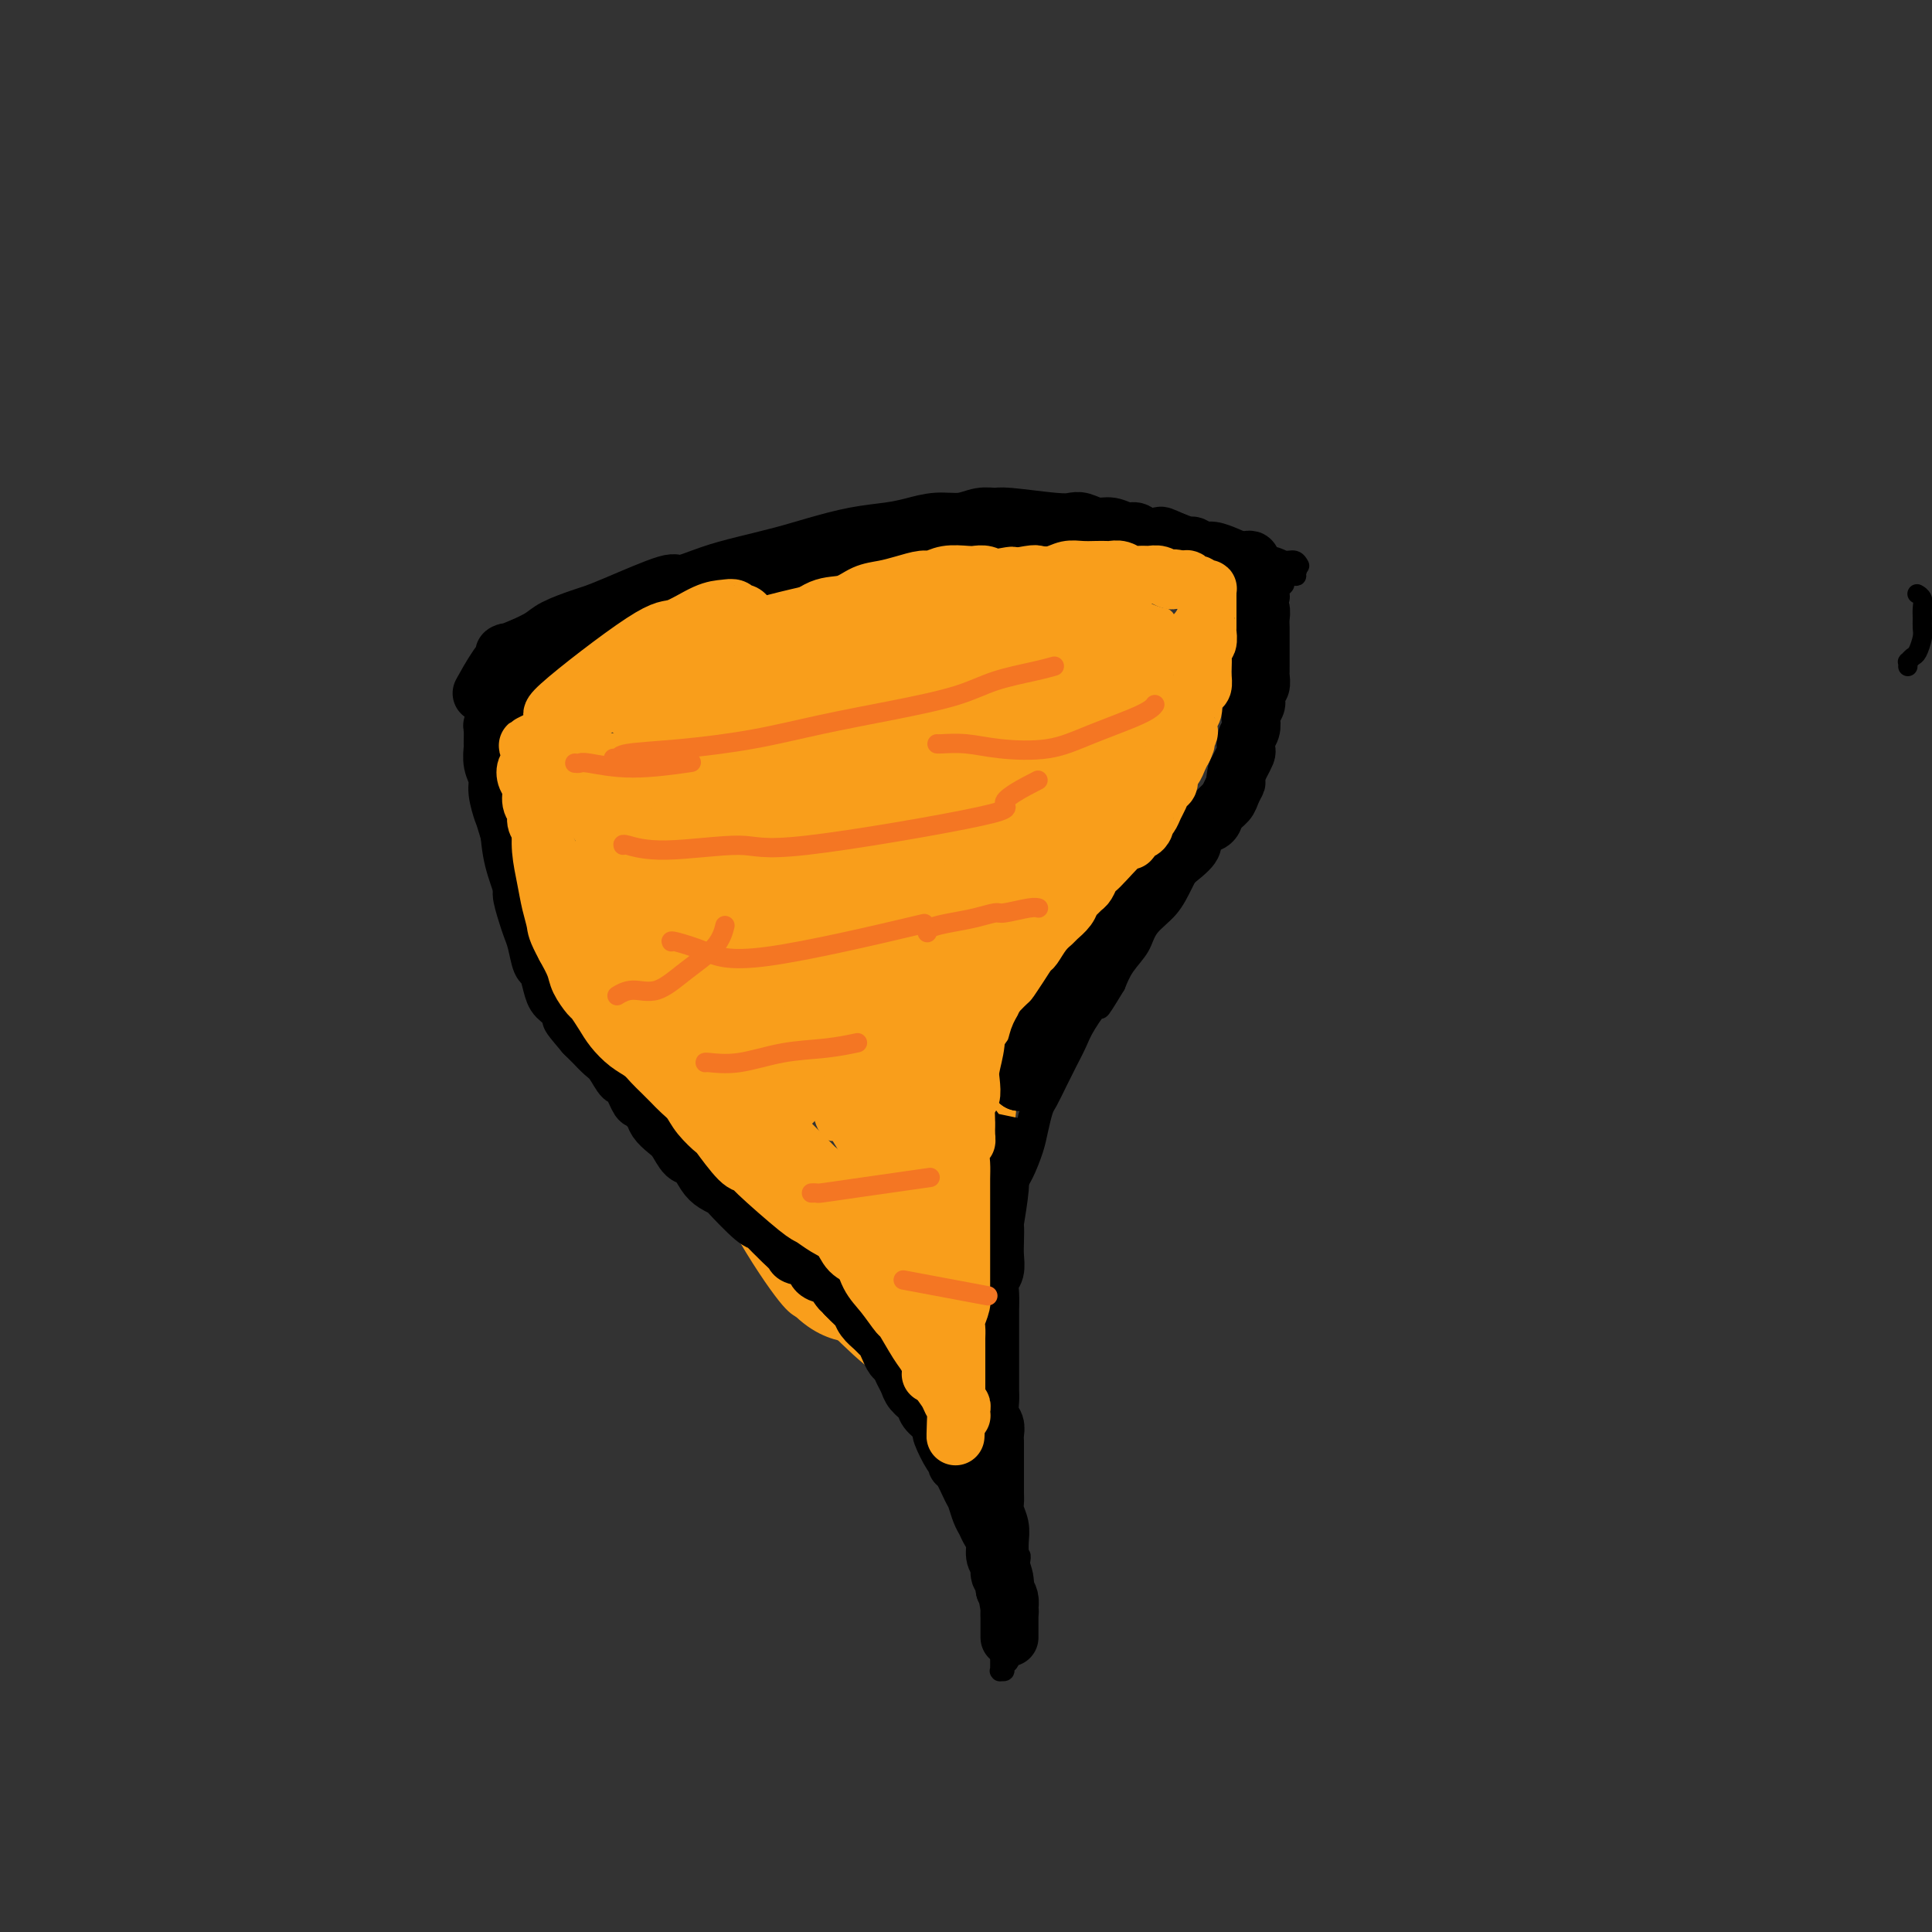 <svg viewBox='0 0 400 400' version='1.1' xmlns='http://www.w3.org/2000/svg' xmlns:xlink='http://www.w3.org/1999/xlink'><rect x="0" y="0" width="400" height="400" fill="#333333" stroke="none"/><g fill='none' stroke='#FFFFFF' stroke-width='4' stroke-linecap='round' stroke-linejoin='round'><path d='M235,184c0.111,-0.425 0.222,-0.850 0,-1c-0.222,-0.150 -0.777,-0.026 -1,0c-0.223,0.026 -0.116,-0.044 0,0c0.116,0.044 0.239,0.204 0,0c-0.239,-0.204 -0.840,-0.773 -1,-1c-0.160,-0.227 0.123,-0.112 0,0c-0.123,0.112 -0.650,0.222 -1,0c-0.350,-0.222 -0.521,-0.778 -1,-1c-0.479,-0.222 -1.264,-0.112 -2,0c-0.736,0.112 -1.423,0.226 -2,0c-0.577,-0.226 -1.045,-0.793 -2,-1c-0.955,-0.207 -2.397,-0.055 -3,0c-0.603,0.055 -0.368,0.014 -1,0c-0.632,-0.014 -2.133,0.000 -3,0c-0.867,-0.000 -1.100,-0.015 -2,0c-0.900,0.015 -2.467,0.061 -4,0c-1.533,-0.061 -3.033,-0.227 -4,0c-0.967,0.227 -1.403,0.848 -2,1c-0.597,0.152 -1.357,-0.167 -2,0c-0.643,0.167 -1.170,0.818 -2,1c-0.830,0.182 -1.965,-0.106 -3,0c-1.035,0.106 -1.972,0.606 -3,1c-1.028,0.394 -2.148,0.683 -3,1c-0.852,0.317 -1.435,0.662 -2,1c-0.565,0.338 -1.110,0.668 -2,1c-0.890,0.332 -2.124,0.666 -3,1c-0.876,0.334 -1.393,0.667 -2,1c-0.607,0.333 -1.303,0.667 -2,1'/><path d='M182,189c-4.306,1.567 -2.071,0.983 -2,1c0.071,0.017 -2.022,0.635 -3,1c-0.978,0.365 -0.840,0.479 -1,1c-0.160,0.521 -0.616,1.450 -1,2c-0.384,0.550 -0.695,0.721 -1,1c-0.305,0.279 -0.602,0.666 -1,1c-0.398,0.334 -0.895,0.615 -1,1c-0.105,0.385 0.183,0.873 0,1c-0.183,0.127 -0.837,-0.106 -1,0c-0.163,0.106 0.167,0.550 0,1c-0.167,0.450 -0.829,0.905 -1,1c-0.171,0.095 0.150,-0.170 0,0c-0.150,0.170 -0.771,0.777 -1,1c-0.229,0.223 -0.065,0.064 0,0c0.065,-0.064 0.033,-0.032 0,0'/><path d='M164,176c0.300,0.068 0.601,0.135 1,0c0.399,-0.135 0.897,-0.474 2,-1c1.103,-0.526 2.811,-1.239 5,-2c2.189,-0.761 4.860,-1.571 7,-2c2.140,-0.429 3.749,-0.478 6,-1c2.251,-0.522 5.144,-1.517 7,-2c1.856,-0.483 2.674,-0.455 4,-1c1.326,-0.545 3.158,-1.664 4,-2c0.842,-0.336 0.693,0.110 2,0c1.307,-0.110 4.070,-0.776 6,-1c1.930,-0.224 3.025,-0.005 5,0c1.975,0.005 4.828,-0.205 7,0c2.172,0.205 3.663,0.825 5,1c1.337,0.175 2.521,-0.097 4,0c1.479,0.097 3.253,0.561 5,1c1.747,0.439 3.467,0.853 5,1c1.533,0.147 2.880,0.025 4,0c1.120,-0.025 2.011,0.045 3,0c0.989,-0.045 2.074,-0.204 3,0c0.926,0.204 1.693,0.773 2,1c0.307,0.227 0.153,0.114 0,0'/></g>
<g fill='none' stroke='#000000' stroke-width='4' stroke-linecap='round' stroke-linejoin='round'><path d='M269,117c0.064,0.120 0.129,0.241 0,0c-0.129,-0.241 -0.451,-0.842 -1,-1c-0.549,-0.158 -1.326,0.127 -2,0c-0.674,-0.127 -1.245,-0.666 -3,-1c-1.755,-0.334 -4.694,-0.461 -7,-1c-2.306,-0.539 -3.979,-1.488 -7,-2c-3.021,-0.512 -7.390,-0.588 -11,-1c-3.610,-0.412 -6.463,-1.162 -11,-2c-4.537,-0.838 -10.759,-1.765 -14,-2c-3.241,-0.235 -3.501,0.221 -6,0c-2.499,-0.221 -7.238,-1.119 -12,-1c-4.762,0.119 -9.549,1.256 -14,2c-4.451,0.744 -8.566,1.094 -13,2c-4.434,0.906 -9.187,2.366 -14,4c-4.813,1.634 -9.686,3.440 -14,5c-4.314,1.560 -8.069,2.873 -11,4c-2.931,1.127 -5.038,2.068 -7,3c-1.962,0.932 -3.778,1.857 -6,3c-2.222,1.143 -4.851,2.505 -6,3c-1.149,0.495 -0.820,0.122 -2,1c-1.180,0.878 -3.871,3.006 -5,4c-1.129,0.994 -0.696,0.854 -1,1c-0.304,0.146 -1.345,0.577 -2,1c-0.655,0.423 -0.925,0.839 -1,1c-0.075,0.161 0.044,0.069 0,0c-0.044,-0.069 -0.252,-0.115 0,0c0.252,0.115 0.965,0.392 2,0c1.035,-0.392 2.394,-1.452 4,-2c1.606,-0.548 3.459,-0.585 5,-1c1.541,-0.415 2.771,-1.207 4,-2'/><path d='M114,135c2.983,-1.137 3.440,-1.978 5,-3c1.560,-1.022 4.223,-2.225 7,-3c2.777,-0.775 5.669,-1.124 8,-2c2.331,-0.876 4.102,-2.280 7,-3c2.898,-0.720 6.923,-0.756 9,-1c2.077,-0.244 2.207,-0.694 4,-1c1.793,-0.306 5.250,-0.467 8,-1c2.750,-0.533 4.795,-1.439 7,-2c2.205,-0.561 4.570,-0.776 7,-1c2.430,-0.224 4.924,-0.455 7,-1c2.076,-0.545 3.735,-1.404 6,-2c2.265,-0.596 5.135,-0.930 7,-1c1.865,-0.070 2.724,0.125 4,0c1.276,-0.125 2.970,-0.569 5,-1c2.030,-0.431 4.397,-0.847 6,-1c1.603,-0.153 2.441,-0.042 4,0c1.559,0.042 3.840,0.014 6,0c2.160,-0.014 4.199,-0.015 5,0c0.801,0.015 0.365,0.047 1,0c0.635,-0.047 2.339,-0.171 4,0c1.661,0.171 3.277,0.637 5,1c1.723,0.363 3.554,0.623 5,1c1.446,0.377 2.508,0.870 4,1c1.492,0.130 3.414,-0.105 5,0c1.586,0.105 2.834,0.549 4,1c1.166,0.451 2.249,0.909 3,1c0.751,0.091 1.171,-0.186 2,0c0.829,0.186 2.068,0.833 3,1c0.932,0.167 1.559,-0.147 2,0c0.441,0.147 0.698,0.756 1,1c0.302,0.244 0.651,0.122 1,0'/><path d='M266,119c5.218,0.891 0.762,-0.381 -1,-1c-1.762,-0.619 -0.830,-0.586 -1,-1c-0.170,-0.414 -1.442,-1.277 -3,-2c-1.558,-0.723 -3.402,-1.308 -5,-2c-1.598,-0.692 -2.951,-1.491 -5,-2c-2.049,-0.509 -4.794,-0.728 -7,-1c-2.206,-0.272 -3.875,-0.595 -7,-1c-3.125,-0.405 -7.708,-0.890 -10,-1c-2.292,-0.110 -2.295,0.155 -4,0c-1.705,-0.155 -5.113,-0.728 -8,-1c-2.887,-0.272 -5.255,-0.241 -8,0c-2.745,0.241 -5.869,0.694 -7,1c-1.131,0.306 -0.269,0.465 -3,1c-2.731,0.535 -9.057,1.444 -12,2c-2.943,0.556 -2.505,0.758 -4,1c-1.495,0.242 -4.924,0.524 -8,1c-3.076,0.476 -5.798,1.146 -8,2c-2.202,0.854 -3.882,1.891 -6,3c-2.118,1.109 -4.674,2.288 -7,3c-2.326,0.712 -4.422,0.957 -7,2c-2.578,1.043 -5.637,2.884 -8,4c-2.363,1.116 -4.029,1.506 -6,2c-1.971,0.494 -4.246,1.090 -6,2c-1.754,0.910 -2.987,2.133 -4,3c-1.013,0.867 -1.808,1.377 -3,2c-1.192,0.623 -2.783,1.360 -4,2c-1.217,0.640 -2.062,1.183 -3,2c-0.938,0.817 -1.969,1.909 -3,3'/><path d='M108,143c-2.990,1.985 -1.964,0.948 -2,1c-0.036,0.052 -1.134,1.194 -2,2c-0.866,0.806 -1.499,1.275 -2,2c-0.501,0.725 -0.868,1.708 -1,2c-0.132,0.292 -0.029,-0.105 0,0c0.029,0.105 -0.018,0.711 0,1c0.018,0.289 0.099,0.261 0,0c-0.099,-0.261 -0.378,-0.756 0,-1c0.378,-0.244 1.411,-0.238 2,-1c0.589,-0.762 0.732,-2.293 1,-3c0.268,-0.707 0.661,-0.589 1,-1c0.339,-0.411 0.623,-1.349 1,-2c0.377,-0.651 0.848,-1.015 1,-1c0.152,0.015 -0.014,0.410 0,0c0.014,-0.410 0.208,-1.624 0,-2c-0.208,-0.376 -0.819,0.085 -1,0c-0.181,-0.085 0.067,-0.716 0,-1c-0.067,-0.284 -0.448,-0.220 -1,0c-0.552,0.220 -1.273,0.597 -2,1c-0.727,0.403 -1.460,0.831 -2,2c-0.540,1.169 -0.889,3.080 -1,5c-0.111,1.920 0.015,3.849 0,6c-0.015,2.151 -0.170,4.525 0,7c0.170,2.475 0.664,5.052 1,8c0.336,2.948 0.514,6.268 1,9c0.486,2.732 1.281,4.877 2,7c0.719,2.123 1.361,4.224 2,6c0.639,1.776 1.274,3.229 2,5c0.726,1.771 1.542,3.861 2,5c0.458,1.139 0.560,1.325 1,2c0.440,0.675 1.220,1.837 2,3'/><path d='M113,205c1.558,3.658 0.953,2.302 1,2c0.047,-0.302 0.745,0.450 1,1c0.255,0.550 0.065,0.897 0,1c-0.065,0.103 -0.005,-0.037 0,0c0.005,0.037 -0.044,0.253 0,0c0.044,-0.253 0.181,-0.974 0,-2c-0.181,-1.026 -0.679,-2.359 -1,-4c-0.321,-1.641 -0.463,-3.592 -1,-5c-0.537,-1.408 -1.468,-2.273 -2,-3c-0.532,-0.727 -0.664,-1.317 -1,-2c-0.336,-0.683 -0.875,-1.458 -1,-2c-0.125,-0.542 0.165,-0.852 0,-1c-0.165,-0.148 -0.783,-0.133 -1,0c-0.217,0.133 -0.032,0.383 0,1c0.032,0.617 -0.090,1.599 0,2c0.090,0.401 0.393,0.219 1,1c0.607,0.781 1.517,2.523 2,4c0.483,1.477 0.537,2.687 1,4c0.463,1.313 1.335,2.729 2,4c0.665,1.271 1.122,2.399 2,4c0.878,1.601 2.178,3.677 3,5c0.822,1.323 1.166,1.892 2,3c0.834,1.108 2.158,2.753 3,4c0.842,1.247 1.201,2.095 2,3c0.799,0.905 2.038,1.865 3,3c0.962,1.135 1.647,2.443 2,3c0.353,0.557 0.374,0.362 1,1c0.626,0.638 1.859,2.109 3,3c1.141,0.891 2.192,1.201 3,2c0.808,0.799 1.374,2.085 2,3c0.626,0.915 1.313,1.457 2,2'/><path d='M142,242c4.175,4.478 3.114,2.172 3,2c-0.114,-0.172 0.721,1.788 2,3c1.279,1.212 3.003,1.676 4,2c0.997,0.324 1.267,0.509 2,1c0.733,0.491 1.931,1.287 3,2c1.069,0.713 2.011,1.341 3,2c0.989,0.659 2.026,1.349 3,2c0.974,0.651 1.885,1.263 3,2c1.115,0.737 2.434,1.601 3,2c0.566,0.399 0.379,0.334 1,1c0.621,0.666 2.051,2.062 3,3c0.949,0.938 1.417,1.417 2,2c0.583,0.583 1.282,1.269 2,2c0.718,0.731 1.456,1.507 3,3c1.544,1.493 3.894,3.702 5,5c1.106,1.298 0.969,1.684 1,2c0.031,0.316 0.230,0.563 1,1c0.770,0.437 2.109,1.066 3,2c0.891,0.934 1.333,2.173 2,3c0.667,0.827 1.560,1.241 2,2c0.440,0.759 0.429,1.861 1,3c0.571,1.139 1.725,2.314 2,3c0.275,0.686 -0.330,0.883 0,2c0.330,1.117 1.594,3.152 2,4c0.406,0.848 -0.046,0.507 0,1c0.046,0.493 0.590,1.819 1,3c0.410,1.181 0.687,2.217 1,3c0.313,0.783 0.661,1.313 1,2c0.339,0.687 0.668,1.531 1,2c0.332,0.469 0.666,0.563 1,1c0.334,0.437 0.667,1.219 1,2'/><path d='M204,312c2.261,5.154 0.413,2.538 0,2c-0.413,-0.538 0.607,1.002 1,2c0.393,0.998 0.158,1.454 0,2c-0.158,0.546 -0.239,1.184 0,2c0.239,0.816 0.796,1.812 1,2c0.204,0.188 0.054,-0.430 0,1c-0.054,1.430 -0.011,4.910 0,6c0.011,1.090 -0.011,-0.208 0,0c0.011,0.208 0.056,1.923 0,3c-0.056,1.077 -0.211,1.514 0,2c0.211,0.486 0.789,1.019 1,2c0.211,0.981 0.057,2.411 0,3c-0.057,0.589 -0.015,0.339 0,1c0.015,0.661 0.004,2.233 0,3c-0.004,0.767 -0.001,0.727 0,1c0.001,0.273 -0.001,0.857 0,1c0.001,0.143 0.004,-0.157 0,0c-0.004,0.157 -0.016,0.771 0,1c0.016,0.229 0.061,0.073 0,0c-0.061,-0.073 -0.226,-0.064 0,0c0.226,0.064 0.845,0.183 1,0c0.155,-0.183 -0.152,-0.667 0,-1c0.152,-0.333 0.762,-0.515 1,-1c0.238,-0.485 0.102,-1.273 0,-2c-0.102,-0.727 -0.171,-1.395 0,-2c0.171,-0.605 0.582,-1.148 1,-2c0.418,-0.852 0.844,-2.012 1,-3c0.156,-0.988 0.042,-1.805 0,-3c-0.042,-1.195 -0.012,-2.770 0,-4c0.012,-1.230 0.006,-2.115 0,-3'/><path d='M211,325c0.684,-3.784 0.393,-2.743 0,-3c-0.393,-0.257 -0.889,-1.810 -1,-3c-0.111,-1.190 0.162,-2.016 0,-3c-0.162,-0.984 -0.760,-2.125 -1,-3c-0.240,-0.875 -0.121,-1.483 0,-2c0.121,-0.517 0.243,-0.942 0,-2c-0.243,-1.058 -0.852,-2.747 -1,-4c-0.148,-1.253 0.167,-2.068 0,-3c-0.167,-0.932 -0.814,-1.980 -1,-3c-0.186,-1.020 0.090,-2.011 0,-3c-0.090,-0.989 -0.546,-1.976 -1,-3c-0.454,-1.024 -0.906,-2.085 -1,-3c-0.094,-0.915 0.170,-1.685 0,-3c-0.170,-1.315 -0.774,-3.175 -1,-5c-0.226,-1.825 -0.075,-3.615 0,-5c0.075,-1.385 0.073,-2.366 0,-3c-0.073,-0.634 -0.217,-0.920 0,-2c0.217,-1.080 0.794,-2.952 1,-4c0.206,-1.048 0.040,-1.271 0,-2c-0.040,-0.729 0.046,-1.962 0,-3c-0.046,-1.038 -0.223,-1.880 0,-3c0.223,-1.120 0.847,-2.516 1,-4c0.153,-1.484 -0.166,-3.054 0,-4c0.166,-0.946 0.818,-1.268 1,-2c0.182,-0.732 -0.106,-1.873 0,-3c0.106,-1.127 0.606,-2.241 1,-3c0.394,-0.759 0.683,-1.162 1,-2c0.317,-0.838 0.662,-2.110 1,-3c0.338,-0.890 0.668,-1.397 1,-2c0.332,-0.603 0.666,-1.301 1,-2'/><path d='M212,235c1.351,-6.569 0.728,-3.493 1,-3c0.272,0.493 1.438,-1.598 2,-3c0.562,-1.402 0.521,-2.116 1,-3c0.479,-0.884 1.479,-1.940 2,-3c0.521,-1.060 0.562,-2.125 1,-3c0.438,-0.875 1.272,-1.559 2,-3c0.728,-1.441 1.350,-3.638 2,-5c0.650,-1.362 1.329,-1.890 2,-3c0.671,-1.110 1.333,-2.801 2,-4c0.667,-1.199 1.337,-1.904 2,-3c0.663,-1.096 1.317,-2.582 2,-4c0.683,-1.418 1.394,-2.766 2,-4c0.606,-1.234 1.107,-2.353 2,-4c0.893,-1.647 2.178,-3.823 3,-5c0.822,-1.177 1.183,-1.354 2,-2c0.817,-0.646 2.092,-1.762 3,-3c0.908,-1.238 1.450,-2.600 2,-4c0.550,-1.400 1.107,-2.839 2,-4c0.893,-1.161 2.123,-2.043 3,-3c0.877,-0.957 1.401,-1.989 2,-3c0.599,-1.011 1.274,-2.003 2,-3c0.726,-0.997 1.504,-2.000 2,-3c0.496,-1.000 0.711,-1.997 1,-3c0.289,-1.003 0.651,-2.012 1,-3c0.349,-0.988 0.686,-1.956 1,-3c0.314,-1.044 0.606,-2.163 1,-3c0.394,-0.837 0.890,-1.393 1,-2c0.110,-0.607 -0.166,-1.266 0,-2c0.166,-0.734 0.776,-1.544 1,-2c0.224,-0.456 0.064,-0.559 0,-1c-0.064,-0.441 -0.032,-1.221 0,-2'/><path d='M262,139c1.155,-3.529 1.041,-1.852 1,-2c-0.041,-0.148 -0.011,-2.122 0,-3c0.011,-0.878 0.003,-0.661 0,-1c-0.003,-0.339 -0.001,-1.232 0,-2c0.001,-0.768 0.000,-1.409 0,-2c-0.000,-0.591 -0.000,-1.132 0,-2c0.000,-0.868 0.001,-2.065 0,-3c-0.001,-0.935 -0.004,-1.610 0,-2c0.004,-0.390 0.015,-0.494 0,-1c-0.015,-0.506 -0.057,-1.413 0,-2c0.057,-0.587 0.211,-0.852 0,-1c-0.211,-0.148 -0.789,-0.177 -1,-1c-0.211,-0.823 -0.057,-2.440 0,-3c0.057,-0.560 0.016,-0.061 0,0c-0.016,0.061 -0.008,-0.314 0,0c0.008,0.314 0.016,1.317 0,2c-0.016,0.683 -0.056,1.045 0,2c0.056,0.955 0.207,2.503 0,3c-0.207,0.497 -0.772,-0.059 -1,1c-0.228,1.059 -0.117,3.732 0,5c0.117,1.268 0.241,1.133 0,2c-0.241,0.867 -0.848,2.738 -1,4c-0.152,1.262 0.151,1.917 0,3c-0.151,1.083 -0.758,2.595 -1,4c-0.242,1.405 -0.121,2.702 0,4'/><path d='M259,144c-0.656,5.339 -0.794,3.687 -1,4c-0.206,0.313 -0.478,2.590 -1,4c-0.522,1.410 -1.295,1.951 -2,3c-0.705,1.049 -1.343,2.605 -2,4c-0.657,1.395 -1.332,2.629 -2,4c-0.668,1.371 -1.329,2.879 -2,4c-0.671,1.121 -1.353,1.854 -2,3c-0.647,1.146 -1.260,2.704 -2,4c-0.740,1.296 -1.608,2.331 -2,3c-0.392,0.669 -0.307,0.972 -1,2c-0.693,1.028 -2.162,2.781 -3,4c-0.838,1.219 -1.043,1.903 -2,4c-0.957,2.097 -2.664,5.606 -4,8c-1.336,2.394 -2.301,3.672 -3,5c-0.699,1.328 -1.131,2.707 -2,4c-0.869,1.293 -2.176,2.501 -3,4c-0.824,1.499 -1.166,3.291 -2,5c-0.834,1.709 -2.159,3.336 -3,5c-0.841,1.664 -1.198,3.364 -2,5c-0.802,1.636 -2.049,3.209 -3,5c-0.951,1.791 -1.606,3.799 -2,5c-0.394,1.201 -0.529,1.594 -1,3c-0.471,1.406 -1.279,3.824 -2,6c-0.721,2.176 -1.355,4.111 -2,6c-0.645,1.889 -1.301,3.733 -2,6c-0.699,2.267 -1.441,4.955 -2,7c-0.559,2.045 -0.933,3.445 -1,5c-0.067,1.555 0.174,3.265 0,5c-0.174,1.735 -0.764,3.496 -1,5c-0.236,1.504 -0.118,2.752 0,4'/><path d='M202,280c-0.087,3.828 0.695,3.899 1,5c0.305,1.101 0.134,3.234 0,5c-0.134,1.766 -0.229,3.166 0,5c0.229,1.834 0.782,4.101 1,6c0.218,1.899 0.100,3.431 0,5c-0.100,1.569 -0.182,3.174 0,4c0.182,0.826 0.627,0.872 1,2c0.373,1.128 0.673,3.339 1,5c0.327,1.661 0.680,2.774 1,4c0.320,1.226 0.608,2.566 1,4c0.392,1.434 0.890,2.963 1,4c0.110,1.037 -0.167,1.583 0,3c0.167,1.417 0.777,3.704 1,5c0.223,1.296 0.060,1.602 0,2c-0.060,0.398 -0.016,0.890 0,1c0.016,0.110 0.004,-0.162 0,0c-0.004,0.162 -0.000,0.759 0,1c0.000,0.241 -0.003,0.127 0,0c0.003,-0.127 0.012,-0.266 0,0c-0.012,0.266 -0.044,0.939 0,1c0.044,0.061 0.166,-0.489 0,-1c-0.166,-0.511 -0.618,-0.982 -1,-2c-0.382,-1.018 -0.694,-2.582 -1,-4c-0.306,-1.418 -0.608,-2.689 -1,-4c-0.392,-1.311 -0.875,-2.661 -1,-4c-0.125,-1.339 0.107,-2.668 0,-4c-0.107,-1.332 -0.554,-2.666 -1,-4'/><path d='M205,319c-1.013,-3.933 -1.046,-3.265 -1,-4c0.046,-0.735 0.171,-2.874 0,-4c-0.171,-1.126 -0.636,-1.238 -1,-2c-0.364,-0.762 -0.625,-2.175 -1,-4c-0.375,-1.825 -0.863,-4.063 -1,-5c-0.137,-0.937 0.077,-0.571 0,-1c-0.077,-0.429 -0.444,-1.651 -1,-3c-0.556,-1.349 -1.301,-2.824 -2,-4c-0.699,-1.176 -1.354,-2.052 -2,-3c-0.646,-0.948 -1.285,-1.968 -2,-3c-0.715,-1.032 -1.507,-2.075 -2,-3c-0.493,-0.925 -0.685,-1.731 -2,-3c-1.315,-1.269 -3.751,-3.002 -5,-4c-1.249,-0.998 -1.312,-1.260 -2,-2c-0.688,-0.740 -2.003,-1.956 -3,-3c-0.997,-1.044 -1.678,-1.915 -3,-3c-1.322,-1.085 -3.287,-2.382 -4,-3c-0.713,-0.618 -0.175,-0.556 -2,-2c-1.825,-1.444 -6.014,-4.393 -8,-6c-1.986,-1.607 -1.770,-1.872 -3,-3c-1.230,-1.128 -3.907,-3.118 -6,-5c-2.093,-1.882 -3.603,-3.655 -5,-5c-1.397,-1.345 -2.680,-2.262 -4,-4c-1.320,-1.738 -2.678,-4.296 -4,-6c-1.322,-1.704 -2.608,-2.555 -4,-4c-1.392,-1.445 -2.891,-3.483 -4,-5c-1.109,-1.517 -1.827,-2.514 -3,-4c-1.173,-1.486 -2.799,-3.460 -4,-5c-1.201,-1.540 -1.977,-2.645 -3,-4c-1.023,-1.355 -2.292,-2.958 -3,-4c-0.708,-1.042 -0.854,-1.521 -1,-2'/><path d='M119,206c-4.605,-6.740 -3.118,-6.592 -3,-7c0.118,-0.408 -1.134,-1.374 -2,-3c-0.866,-1.626 -1.346,-3.911 -2,-6c-0.654,-2.089 -1.481,-3.981 -2,-6c-0.519,-2.019 -0.728,-4.166 -1,-6c-0.272,-1.834 -0.607,-3.355 -1,-5c-0.393,-1.645 -0.846,-3.415 -1,-5c-0.154,-1.585 -0.010,-2.985 0,-5c0.010,-2.015 -0.112,-4.644 0,-7c0.112,-2.356 0.460,-4.438 1,-6c0.540,-1.562 1.273,-2.604 2,-5c0.727,-2.396 1.449,-6.145 2,-8c0.551,-1.855 0.931,-1.817 1,-2c0.069,-0.183 -0.174,-0.589 0,-1c0.174,-0.411 0.765,-0.828 1,-1c0.235,-0.172 0.115,-0.098 0,0c-0.115,0.098 -0.224,0.222 0,0c0.224,-0.222 0.779,-0.790 1,-1c0.221,-0.210 0.106,-0.063 0,0c-0.106,0.063 -0.202,0.043 0,0c0.202,-0.043 0.702,-0.108 1,0c0.298,0.108 0.395,0.391 1,0c0.605,-0.391 1.718,-1.455 3,-2c1.282,-0.545 2.732,-0.570 4,-1c1.268,-0.430 2.354,-1.266 4,-2c1.646,-0.734 3.853,-1.365 6,-2c2.147,-0.635 4.235,-1.273 6,-2c1.765,-0.727 3.206,-1.542 4,-2c0.794,-0.458 0.941,-0.559 3,-1c2.059,-0.441 6.029,-1.220 10,-2'/><path d='M157,118c7.178,-2.589 3.124,-1.060 3,-1c-0.124,0.060 3.683,-1.347 6,-2c2.317,-0.653 3.143,-0.553 5,-1c1.857,-0.447 4.745,-1.443 7,-2c2.255,-0.557 3.876,-0.675 6,-1c2.124,-0.325 4.752,-0.858 7,-1c2.248,-0.142 4.118,0.106 6,0c1.882,-0.106 3.777,-0.565 6,-1c2.223,-0.435 4.773,-0.846 7,-1c2.227,-0.154 4.129,-0.051 6,0c1.871,0.051 3.711,0.052 7,0c3.289,-0.052 8.028,-0.155 10,0c1.972,0.155 1.176,0.567 2,1c0.824,0.433 3.269,0.886 5,1c1.731,0.114 2.747,-0.110 4,0c1.253,0.110 2.744,0.554 4,1c1.256,0.446 2.276,0.894 3,1c0.724,0.106 1.153,-0.129 2,0c0.847,0.129 2.111,0.622 3,1c0.889,0.378 1.404,0.641 2,1c0.596,0.359 1.274,0.813 2,1c0.726,0.187 1.500,0.106 2,0c0.500,-0.106 0.726,-0.239 1,0c0.274,0.239 0.595,0.849 1,1c0.405,0.151 0.893,-0.156 1,0c0.107,0.156 -0.167,0.774 0,1c0.167,0.226 0.777,0.061 1,0c0.223,-0.061 0.060,-0.016 0,0c-0.060,0.016 -0.017,0.005 0,0c0.017,-0.005 0.009,-0.002 0,0'/><path d='M266,117c5.104,1.627 1.364,1.195 0,1c-1.364,-0.195 -0.350,-0.151 0,0c0.350,0.151 0.038,0.410 0,1c-0.038,0.590 0.200,1.510 0,2c-0.200,0.490 -0.838,0.549 -1,1c-0.162,0.451 0.152,1.294 0,2c-0.152,0.706 -0.771,1.274 -1,2c-0.229,0.726 -0.069,1.611 0,2c0.069,0.389 0.047,0.284 0,1c-0.047,0.716 -0.121,2.255 0,3c0.121,0.745 0.435,0.698 0,2c-0.435,1.302 -1.618,3.955 -2,5c-0.382,1.045 0.038,0.482 0,1c-0.038,0.518 -0.535,2.118 -1,3c-0.465,0.882 -0.897,1.047 -1,2c-0.103,0.953 0.124,2.694 0,4c-0.124,1.306 -0.600,2.176 -1,3c-0.400,0.824 -0.725,1.600 -1,3c-0.275,1.400 -0.501,3.422 -1,5c-0.499,1.578 -1.271,2.711 -2,4c-0.729,1.289 -1.416,2.735 -2,4c-0.584,1.265 -1.064,2.351 -2,4c-0.936,1.649 -2.327,3.862 -3,5c-0.673,1.138 -0.626,1.203 -1,2c-0.374,0.797 -1.167,2.327 -2,4c-0.833,1.673 -1.704,3.490 -3,5c-1.296,1.510 -3.018,2.714 -4,4c-0.982,1.286 -1.226,2.654 -2,4c-0.774,1.346 -2.078,2.670 -3,4c-0.922,1.330 -1.461,2.665 -2,4'/><path d='M231,204c-4.545,7.521 -2.908,4.324 -3,4c-0.092,-0.324 -1.912,2.225 -3,4c-1.088,1.775 -1.443,2.777 -2,4c-0.557,1.223 -1.315,2.665 -2,4c-0.685,1.335 -1.296,2.561 -2,4c-0.704,1.439 -1.501,3.092 -2,4c-0.499,0.908 -0.700,1.072 -1,2c-0.300,0.928 -0.700,2.621 -1,4c-0.300,1.379 -0.500,2.446 -1,4c-0.500,1.554 -1.300,3.595 -2,5c-0.700,1.405 -1.301,2.173 -2,4c-0.699,1.827 -1.497,4.712 -2,6c-0.503,1.288 -0.712,0.979 -1,2c-0.288,1.021 -0.656,3.372 -1,5c-0.344,1.628 -0.666,2.531 -1,4c-0.334,1.469 -0.682,3.502 -1,5c-0.318,1.498 -0.607,2.461 -1,4c-0.393,1.539 -0.890,3.653 -1,5c-0.110,1.347 0.167,1.928 0,3c-0.167,1.072 -0.778,2.636 -1,4c-0.222,1.364 -0.056,2.529 0,4c0.056,1.471 0.001,3.247 0,4c-0.001,0.753 0.051,0.482 0,1c-0.051,0.518 -0.206,1.827 0,3c0.206,1.173 0.773,2.212 1,3c0.227,0.788 0.113,1.325 0,2c-0.113,0.675 -0.226,1.487 0,2c0.226,0.513 0.793,0.725 1,1c0.207,0.275 0.056,0.612 0,1c-0.056,0.388 -0.016,0.825 0,1c0.016,0.175 0.008,0.087 0,0'/></g>
<g fill='none' stroke='#F99E1B' stroke-width='4' stroke-linecap='round' stroke-linejoin='round'><path d='M259,129c0.055,0.445 0.110,0.890 0,1c-0.110,0.110 -0.383,-0.114 -1,0c-0.617,0.114 -1.576,0.566 -3,1c-1.424,0.434 -3.312,0.850 -5,1c-1.688,0.150 -3.174,0.032 -6,0c-2.826,-0.032 -6.990,0.020 -11,0c-4.010,-0.020 -7.866,-0.114 -12,0c-4.134,0.114 -8.546,0.435 -13,1c-4.454,0.565 -8.948,1.374 -13,2c-4.052,0.626 -7.661,1.071 -12,2c-4.339,0.929 -9.409,2.343 -12,3c-2.591,0.657 -2.702,0.555 -5,1c-2.298,0.445 -6.782,1.435 -10,2c-3.218,0.565 -5.168,0.704 -9,2c-3.832,1.296 -9.545,3.747 -12,5c-2.455,1.253 -1.652,1.306 -3,2c-1.348,0.694 -4.849,2.028 -7,3c-2.151,0.972 -2.954,1.581 -4,2c-1.046,0.419 -2.335,0.647 -3,1c-0.665,0.353 -0.704,0.830 -1,1c-0.296,0.170 -0.848,0.034 -1,0c-0.152,-0.034 0.094,0.033 0,0c-0.094,-0.033 -0.530,-0.165 0,-1c0.530,-0.835 2.026,-2.372 4,-4c1.974,-1.628 4.427,-3.348 7,-5c2.573,-1.652 5.267,-3.237 9,-5c3.733,-1.763 8.505,-3.706 11,-5c2.495,-1.294 2.713,-1.941 5,-3c2.287,-1.059 6.644,-2.529 11,-4'/><path d='M163,132c7.715,-2.982 9.002,-1.937 12,-2c2.998,-0.063 7.708,-1.233 12,-2c4.292,-0.767 8.167,-1.130 12,-1c3.833,0.130 7.624,0.753 11,1c3.376,0.247 6.336,0.119 9,0c2.664,-0.119 5.032,-0.227 7,0c1.968,0.227 3.536,0.789 5,1c1.464,0.211 2.822,0.070 4,0c1.178,-0.070 2.174,-0.071 3,0c0.826,0.071 1.480,0.213 2,0c0.520,-0.213 0.905,-0.780 1,-1c0.095,-0.220 -0.100,-0.092 0,0c0.100,0.092 0.496,0.147 0,0c-0.496,-0.147 -1.884,-0.495 -3,-1c-1.116,-0.505 -1.961,-1.165 -8,-2c-6.039,-0.835 -17.272,-1.844 -23,-2c-5.728,-0.156 -5.949,0.541 -7,1c-1.051,0.459 -2.930,0.680 -6,1c-3.070,0.320 -7.332,0.738 -11,1c-3.668,0.262 -6.744,0.368 -10,1c-3.256,0.632 -6.692,1.788 -11,3c-4.308,1.212 -9.487,2.478 -14,4c-4.513,1.522 -8.360,3.301 -12,5c-3.640,1.699 -7.072,3.319 -9,4c-1.928,0.681 -2.352,0.424 -4,1c-1.648,0.576 -4.519,1.986 -7,3c-2.481,1.014 -4.572,1.633 -6,2c-1.428,0.367 -2.192,0.484 -3,1c-0.808,0.516 -1.659,1.433 -2,2c-0.341,0.567 -0.170,0.783 0,1'/><path d='M105,153c-10.649,4.226 -3.270,1.791 0,1c3.270,-0.791 2.432,0.060 4,0c1.568,-0.060 5.544,-1.033 9,-2c3.456,-0.967 6.393,-1.929 11,-3c4.607,-1.071 10.886,-2.250 16,-4c5.114,-1.750 9.064,-4.071 14,-6c4.936,-1.929 10.858,-3.467 17,-5c6.142,-1.533 12.503,-3.063 15,-4c2.497,-0.937 1.130,-1.283 9,-3c7.870,-1.717 24.978,-4.807 32,-6c7.022,-1.193 3.959,-0.490 4,0c0.041,0.490 3.185,0.767 5,1c1.815,0.233 2.301,0.422 3,1c0.699,0.578 1.613,1.543 2,2c0.387,0.457 0.249,0.404 0,1c-0.249,0.596 -0.607,1.839 -2,3c-1.393,1.161 -3.821,2.240 -7,3c-3.179,0.760 -7.110,1.202 -12,2c-4.890,0.798 -10.741,1.951 -17,3c-6.259,1.049 -12.927,1.994 -18,3c-5.073,1.006 -8.553,2.073 -13,3c-4.447,0.927 -9.863,1.713 -12,2c-2.137,0.287 -0.995,0.076 -6,2c-5.005,1.924 -16.156,5.983 -21,8c-4.844,2.017 -3.379,1.994 -6,4c-2.621,2.006 -9.327,6.043 -14,9c-4.673,2.957 -7.315,4.834 -9,6c-1.685,1.166 -2.415,1.622 -3,2c-0.585,0.378 -1.024,0.680 -1,1c0.024,0.320 0.512,0.660 1,1'/><path d='M106,178c-4.425,3.668 0.513,1.336 5,0c4.487,-1.336 8.522,-1.678 13,-3c4.478,-1.322 9.400,-3.626 15,-6c5.600,-2.374 11.880,-4.818 18,-8c6.120,-3.182 12.082,-7.101 18,-10c5.918,-2.899 11.793,-4.776 15,-6c3.207,-1.224 3.747,-1.793 8,-3c4.253,-1.207 12.218,-3.053 16,-4c3.782,-0.947 3.381,-0.997 5,-1c1.619,-0.003 5.259,0.040 8,0c2.741,-0.040 4.582,-0.163 6,0c1.418,0.163 2.413,0.610 3,1c0.587,0.390 0.767,0.721 1,1c0.233,0.279 0.519,0.506 0,1c-0.519,0.494 -1.842,1.257 -3,2c-1.158,0.743 -2.150,1.467 -11,4c-8.850,2.533 -25.559,6.873 -36,10c-10.441,3.127 -14.614,5.039 -19,7c-4.386,1.961 -8.987,3.972 -14,6c-5.013,2.028 -10.440,4.074 -13,5c-2.560,0.926 -2.255,0.731 -6,3c-3.745,2.269 -11.540,7.003 -15,9c-3.460,1.997 -2.584,1.257 -3,2c-0.416,0.743 -2.122,2.970 -3,4c-0.878,1.030 -0.926,0.865 -1,1c-0.074,0.135 -0.175,0.572 1,1c1.175,0.428 3.624,0.847 7,0c3.376,-0.847 7.678,-2.959 13,-5c5.322,-2.041 11.663,-4.012 19,-7c7.337,-2.988 15.668,-6.994 24,-11'/><path d='M177,171c11.997,-5.241 13.989,-6.844 18,-9c4.011,-2.156 10.041,-4.864 15,-7c4.959,-2.136 8.848,-3.698 13,-5c4.152,-1.302 8.568,-2.343 11,-3c2.432,-0.657 2.878,-0.928 4,-1c1.122,-0.072 2.918,0.056 4,0c1.082,-0.056 1.450,-0.295 2,0c0.550,0.295 1.280,1.125 0,3c-1.280,1.875 -4.572,4.795 -9,8c-4.428,3.205 -9.992,6.696 -17,11c-7.008,4.304 -15.461,9.420 -23,14c-7.539,4.580 -14.162,8.624 -20,12c-5.838,3.376 -10.889,6.084 -15,8c-4.111,1.916 -7.283,3.039 -10,4c-2.717,0.961 -4.978,1.759 -7,2c-2.022,0.241 -3.805,-0.073 -5,0c-1.195,0.073 -1.804,0.535 0,0c1.804,-0.535 6.019,-2.067 8,-3c1.981,-0.933 1.729,-1.269 4,-2c2.271,-0.731 7.066,-1.859 12,-3c4.934,-1.141 10.006,-2.295 15,-4c4.994,-1.705 9.911,-3.960 15,-6c5.089,-2.040 10.350,-3.863 15,-6c4.650,-2.137 8.688,-4.587 12,-7c3.312,-2.413 5.896,-4.789 8,-7c2.104,-2.211 3.727,-4.258 5,-6c1.273,-1.742 2.197,-3.178 2,-5c-0.197,-1.822 -1.515,-4.029 -4,-6c-2.485,-1.971 -6.139,-3.706 -11,-5c-4.861,-1.294 -10.931,-2.147 -17,-3'/><path d='M202,145c-5.254,-1.207 -4.390,-0.224 -8,0c-3.610,0.224 -11.693,-0.310 -18,0c-6.307,0.310 -10.837,1.465 -16,4c-5.163,2.535 -10.960,6.449 -15,10c-4.040,3.551 -6.325,6.738 -8,11c-1.675,4.262 -2.741,9.599 -3,16c-0.259,6.401 0.287,13.865 2,22c1.713,8.135 4.592,16.940 7,24c2.408,7.060 4.345,12.374 11,21c6.655,8.626 18.027,20.563 24,26c5.973,5.437 6.547,4.375 8,4c1.453,-0.375 3.786,-0.064 5,0c1.214,0.064 1.310,-0.119 2,-2c0.690,-1.881 1.975,-5.458 2,-10c0.025,-4.542 -1.208,-10.048 -3,-16c-1.792,-5.952 -4.142,-12.350 -7,-20c-2.858,-7.650 -6.224,-16.551 -10,-24c-3.776,-7.449 -7.963,-13.446 -12,-19c-4.037,-5.554 -7.924,-10.664 -12,-16c-4.076,-5.336 -8.342,-10.896 -12,-15c-3.658,-4.104 -6.707,-6.751 -9,-9c-2.293,-2.249 -3.829,-4.100 -5,-5c-1.171,-0.900 -1.977,-0.847 -3,0c-1.023,0.847 -2.263,2.490 -2,7c0.263,4.510 2.031,11.887 4,20c1.969,8.113 4.141,16.961 7,26c2.859,9.039 6.406,18.268 10,27c3.594,8.732 7.237,16.966 11,24c3.763,7.034 7.647,12.867 10,16c2.353,3.133 3.177,3.567 4,4'/><path d='M166,271c4.349,4.174 8.223,4.610 10,5c1.777,0.390 1.459,0.734 2,0c0.541,-0.734 1.942,-2.546 3,-6c1.058,-3.454 1.772,-8.549 1,-15c-0.772,-6.451 -3.031,-14.257 -6,-22c-2.969,-7.743 -6.650,-15.422 -10,-22c-3.350,-6.578 -6.371,-12.054 -10,-17c-3.629,-4.946 -7.866,-9.360 -11,-13c-3.134,-3.640 -5.166,-6.506 -7,-9c-1.834,-2.494 -3.470,-4.618 -4,-5c-0.530,-0.382 0.046,0.976 -1,-1c-1.046,-1.976 -3.714,-7.287 2,2c5.714,9.287 19.810,33.171 26,44c6.190,10.829 4.474,8.604 7,13c2.526,4.396 9.294,15.412 14,23c4.706,7.588 7.350,11.749 9,15c1.650,3.251 2.305,5.593 3,7c0.695,1.407 1.429,1.879 2,2c0.571,0.121 0.980,-0.110 2,-3c1.020,-2.890 2.650,-8.440 3,-15c0.350,-6.560 -0.581,-14.130 -1,-23c-0.419,-8.870 -0.326,-19.041 0,-28c0.326,-8.959 0.884,-16.705 2,-24c1.116,-7.295 2.789,-14.140 4,-19c1.211,-4.860 1.960,-7.736 3,-10c1.040,-2.264 2.370,-3.916 3,-5c0.630,-1.084 0.561,-1.600 1,-2c0.439,-0.400 1.388,-0.685 2,-1c0.612,-0.315 0.889,-0.662 1,1c0.111,1.662 0.055,5.331 0,9'/><path d='M216,152c-0.745,5.609 -3.107,14.630 -6,24c-2.893,9.370 -6.316,19.087 -9,28c-2.684,8.913 -4.628,17.022 -6,24c-1.372,6.978 -2.170,12.825 -3,17c-0.830,4.175 -1.690,6.676 -2,8c-0.310,1.324 -0.069,1.470 0,2c0.069,0.530 -0.033,1.444 1,-1c1.033,-2.444 3.200,-8.245 5,-14c1.800,-5.755 3.231,-11.464 7,-23c3.769,-11.536 9.876,-28.899 14,-40c4.124,-11.101 6.266,-15.940 9,-21c2.734,-5.060 6.059,-10.341 8,-14c1.941,-3.659 2.499,-5.696 3,-7c0.501,-1.304 0.946,-1.874 1,-2c0.054,-0.126 -0.281,0.194 -2,3c-1.719,2.806 -4.820,8.098 -8,14c-3.180,5.902 -6.439,12.413 -9,20c-2.561,7.587 -4.426,16.248 -7,24c-2.574,7.752 -5.859,14.594 -8,20c-2.141,5.406 -3.139,9.376 -4,12c-0.861,2.624 -1.585,3.901 -2,5c-0.415,1.099 -0.520,2.020 0,1c0.520,-1.020 1.665,-3.980 3,-6c1.335,-2.020 2.861,-3.101 5,-7c2.139,-3.899 4.892,-10.616 8,-17c3.108,-6.384 6.570,-12.434 10,-18c3.430,-5.566 6.827,-10.646 9,-14c2.173,-3.354 3.124,-4.980 4,-6c0.876,-1.020 1.679,-1.434 1,-1c-0.679,0.434 -2.839,1.717 -5,3'/><path d='M233,166c-3.333,2.604 -9.664,8.113 -16,15c-6.336,6.887 -12.677,15.153 -18,22c-5.323,6.847 -9.629,12.274 -13,17c-3.371,4.726 -5.808,8.750 -8,11c-2.192,2.250 -4.138,2.727 -5,3c-0.862,0.273 -0.639,0.341 -1,0c-0.361,-0.341 -1.306,-1.091 -2,-5c-0.694,-3.909 -1.138,-10.978 -1,-16c0.138,-5.022 0.857,-7.997 4,-20c3.143,-12.003 8.711,-33.033 11,-41c2.289,-7.967 1.300,-2.871 1,-2c-0.300,0.871 0.087,-2.485 1,1c0.913,3.485 2.350,13.809 3,23c0.650,9.191 0.513,17.248 1,26c0.487,8.752 1.598,18.199 2,26c0.402,7.801 0.095,13.956 0,18c-0.095,4.044 0.024,5.978 0,7c-0.024,1.022 -0.189,1.132 0,1c0.189,-0.132 0.733,-0.506 1,-5c0.267,-4.494 0.256,-13.108 -1,-24c-1.256,-10.892 -3.757,-24.063 -5,-31c-1.243,-6.937 -1.229,-7.641 -2,-16c-0.771,-8.359 -2.329,-24.372 -4,-35c-1.671,-10.628 -3.457,-15.869 -5,-20c-1.543,-4.131 -2.845,-7.150 -4,-9c-1.155,-1.850 -2.163,-2.532 -4,-1c-1.837,1.532 -4.503,5.277 -7,11c-2.497,5.723 -4.826,13.426 -6,22c-1.174,8.574 -1.193,18.021 -1,28c0.193,9.979 0.596,20.489 1,31'/><path d='M155,203c0.543,13.577 1.900,18.018 3,23c1.100,4.982 1.942,10.504 3,14c1.058,3.496 2.332,4.968 4,6c1.668,1.032 3.729,1.626 6,0c2.271,-1.626 4.751,-5.472 6,-8c1.249,-2.528 1.266,-3.739 1,-9c-0.266,-5.261 -0.815,-14.571 -2,-23c-1.185,-8.429 -3.005,-15.977 -5,-23c-1.995,-7.023 -4.166,-13.522 -6,-19c-1.834,-5.478 -3.331,-9.937 -5,-13c-1.669,-3.063 -3.511,-4.730 -5,-6c-1.489,-1.270 -2.625,-2.142 -4,0c-1.375,2.142 -2.989,7.297 -5,11c-2.011,3.703 -4.421,5.955 -1,22c3.421,16.045 12.671,45.885 17,58c4.329,12.115 3.735,6.506 5,5c1.265,-1.506 4.387,1.092 6,2c1.613,0.908 1.715,0.127 3,-1c1.285,-1.127 3.751,-2.601 5,-6c1.249,-3.399 1.281,-8.722 1,-14c-0.281,-5.278 -0.875,-10.510 -3,-16c-2.125,-5.490 -5.780,-11.238 -9,-16c-3.220,-4.762 -6.003,-8.537 -9,-12c-2.997,-3.463 -6.206,-6.614 -9,-9c-2.794,-2.386 -5.171,-4.007 -7,-5c-1.829,-0.993 -3.109,-1.359 -4,-1c-0.891,0.359 -1.394,1.443 -1,6c0.394,4.557 1.684,12.588 4,20c2.316,7.412 5.658,14.206 9,21'/><path d='M153,210c3.622,7.489 8.178,15.711 10,19c1.822,3.289 0.911,1.644 0,0'/><path d='M181,259c-0.150,1.067 -0.301,2.134 1,3c1.301,0.866 4.053,1.532 6,2c1.947,0.468 3.089,0.737 4,-1c0.911,-1.737 1.591,-5.481 1,-10c-0.591,-4.519 -2.453,-9.815 -4,-14c-1.547,-4.185 -2.779,-7.260 -11,-17c-8.221,-9.740 -23.431,-26.147 -33,-34c-9.569,-7.853 -13.497,-7.153 -15,-7c-1.503,0.153 -0.581,-0.240 -1,0c-0.419,0.240 -2.179,1.114 -3,2c-0.821,0.886 -0.703,1.783 0,6c0.703,4.217 1.991,11.754 5,20c3.009,8.246 7.737,17.202 13,25c5.263,7.798 11.059,14.438 16,21c4.941,6.562 9.026,13.046 13,18c3.974,4.954 7.837,8.377 11,11c3.163,2.623 5.627,4.446 8,6c2.373,1.554 4.655,2.840 7,3c2.345,0.160 4.753,-0.804 6,-3c1.247,-2.196 1.334,-5.624 0,-10c-1.334,-4.376 -4.088,-9.701 -7,-15c-2.912,-5.299 -5.982,-10.572 -10,-16c-4.018,-5.428 -8.983,-11.009 -14,-16c-5.017,-4.991 -10.088,-9.390 -13,-12c-2.912,-2.610 -3.667,-3.432 -6,-6c-2.333,-2.568 -6.243,-6.884 -10,-10c-3.757,-3.116 -7.359,-5.033 -9,-6c-1.641,-0.967 -1.320,-0.983 -1,-1'/><path d='M135,198c-8.374,-8.000 -2.808,-2.500 -1,0c1.808,2.500 -0.140,1.998 0,4c0.140,2.002 2.370,6.506 6,12c3.630,5.494 8.661,11.979 13,18c4.339,6.021 7.988,11.579 12,16c4.012,4.421 8.389,7.705 12,11c3.611,3.295 6.456,6.599 9,9c2.544,2.401 4.786,3.898 6,5c1.214,1.102 1.398,1.810 2,2c0.602,0.190 1.620,-0.139 2,-1c0.380,-0.861 0.121,-2.255 0,-4c-0.121,-1.745 -0.103,-3.840 -5,-13c-4.897,-9.160 -14.710,-25.385 -20,-33c-5.290,-7.615 -6.056,-6.621 -7,-7c-0.944,-0.379 -2.067,-2.132 -3,-3c-0.933,-0.868 -1.676,-0.850 -2,-1c-0.324,-0.150 -0.227,-0.468 0,1c0.227,1.468 0.585,4.721 2,10c1.415,5.279 3.887,12.584 7,19c3.113,6.416 6.865,11.942 10,17c3.135,5.058 5.652,9.647 8,13c2.348,3.353 4.529,5.470 6,7c1.471,1.530 2.234,2.473 3,3c0.766,0.527 1.536,0.639 2,1c0.464,0.361 0.621,0.972 1,0c0.379,-0.972 0.980,-3.526 0,-8c-0.980,-4.474 -3.541,-10.869 -6,-17c-2.459,-6.131 -4.816,-11.997 -7,-17c-2.184,-5.003 -4.195,-9.144 -6,-12c-1.805,-2.856 -3.402,-4.428 -5,-6'/><path d='M174,224c-3.003,-5.807 -1.512,-2.824 -1,-2c0.512,0.824 0.045,-0.510 0,0c-0.045,0.510 0.332,2.864 2,7c1.668,4.136 4.627,10.053 6,13c1.373,2.947 1.161,2.925 3,7c1.839,4.075 5.728,12.248 8,17c2.272,4.752 2.927,6.084 4,7c1.073,0.916 2.565,1.417 3,2c0.435,0.583 -0.187,1.249 0,1c0.187,-0.249 1.183,-1.414 2,-1c0.817,0.414 1.455,2.406 3,-8c1.545,-10.406 3.998,-33.211 5,-43c1.002,-9.789 0.552,-6.564 1,-9c0.448,-2.436 1.793,-10.534 3,-17c1.207,-6.466 2.277,-11.299 4,-16c1.723,-4.701 4.101,-9.271 6,-13c1.899,-3.729 3.321,-6.618 5,-9c1.679,-2.382 3.616,-4.257 5,-6c1.384,-1.743 2.214,-3.353 3,-4c0.786,-0.647 1.527,-0.330 2,0c0.473,0.330 0.677,0.672 1,1c0.323,0.328 0.764,0.641 0,4c-0.764,3.359 -2.733,9.766 -5,16c-2.267,6.234 -4.830,12.297 -8,19c-3.170,6.703 -6.945,14.046 -10,21c-3.055,6.954 -5.390,13.518 -8,19c-2.610,5.482 -5.493,9.882 -7,13c-1.507,3.118 -1.636,4.955 -2,6c-0.364,1.045 -0.961,1.299 -1,1c-0.039,-0.299 0.481,-1.149 1,-2'/><path d='M199,248c-4.383,9.929 2.160,-3.750 6,-12c3.840,-8.250 4.978,-11.072 7,-16c2.022,-4.928 4.927,-11.964 8,-19c3.073,-7.036 6.312,-14.073 8,-18c1.688,-3.927 1.825,-4.745 3,-8c1.175,-3.255 3.387,-8.948 5,-13c1.613,-4.052 2.626,-6.461 3,-8c0.374,-1.539 0.108,-2.206 0,-3c-0.108,-0.794 -0.059,-1.716 0,-2c0.059,-0.284 0.127,0.068 0,0c-0.127,-0.068 -0.449,-0.557 -5,8c-4.551,8.557 -13.333,26.158 -17,33c-3.667,6.842 -2.220,2.925 -2,2c0.220,-0.925 -0.785,1.144 -1,2c-0.215,0.856 0.362,0.500 1,-1c0.638,-1.500 1.337,-4.143 3,-8c1.663,-3.857 4.291,-8.927 7,-14c2.709,-5.073 5.500,-10.150 7,-13c1.500,-2.850 1.709,-3.474 3,-6c1.291,-2.526 3.663,-6.953 5,-10c1.337,-3.047 1.637,-4.714 2,-6c0.363,-1.286 0.789,-2.190 1,-3c0.211,-0.810 0.208,-1.527 0,-2c-0.208,-0.473 -0.621,-0.704 -1,-1c-0.379,-0.296 -0.726,-0.657 -2,-1c-1.274,-0.343 -3.477,-0.666 -6,-1c-2.523,-0.334 -5.367,-0.677 -8,-1c-2.633,-0.323 -5.055,-0.625 -8,-1c-2.945,-0.375 -6.413,-0.821 -10,-1c-3.587,-0.179 -7.294,-0.089 -11,0'/><path d='M197,125c-8.176,-0.450 -10.116,-0.074 -12,0c-1.884,0.074 -3.713,-0.154 -7,0c-3.287,0.154 -8.031,0.692 -12,1c-3.969,0.308 -7.162,0.388 -11,1c-3.838,0.612 -8.321,1.758 -12,3c-3.679,1.242 -6.555,2.581 -9,4c-2.445,1.419 -4.460,2.916 -6,4c-1.540,1.084 -2.607,1.753 -3,2c-0.393,0.247 -0.112,0.070 0,0c0.112,-0.070 0.056,-0.035 0,0'/></g>
<g fill='none' stroke='#000000' stroke-width='4' stroke-linecap='round' stroke-linejoin='round'><path d='M395,138c0.024,-0.450 0.049,-0.901 0,-1c-0.049,-0.099 -0.171,0.153 0,0c0.171,-0.153 0.634,-0.712 1,-1c0.366,-0.288 0.634,-0.303 1,-1c0.366,-0.697 0.831,-2.074 1,-3c0.169,-0.926 0.041,-1.401 0,-2c-0.041,-0.599 0.003,-1.323 0,-2c-0.003,-0.677 -0.053,-1.306 0,-2c0.053,-0.694 0.210,-1.454 0,-2c-0.210,-0.546 -0.787,-0.878 -1,-1c-0.213,-0.122 -0.061,-0.035 0,0c0.061,0.035 0.030,0.017 0,0'/></g>
<g fill='none' stroke='#000000' stroke-width='12' stroke-linecap='round' stroke-linejoin='round'><path d='M258,116c0.415,-0.120 0.829,-0.239 1,0c0.171,0.239 0.098,0.837 0,1c-0.098,0.163 -0.222,-0.108 0,0c0.222,0.108 0.791,0.595 1,1c0.209,0.405 0.060,0.727 0,1c-0.060,0.273 -0.030,0.496 0,1c0.030,0.504 0.061,1.290 0,2c-0.061,0.710 -0.212,1.345 0,2c0.212,0.655 0.789,1.329 1,2c0.211,0.671 0.057,1.338 0,2c-0.057,0.662 -0.015,1.319 0,2c0.015,0.681 0.004,1.386 0,2c-0.004,0.614 -0.000,1.138 0,2c0.000,0.862 -0.004,2.061 0,3c0.004,0.939 0.015,1.618 0,2c-0.015,0.382 -0.056,0.469 0,1c0.056,0.531 0.207,1.508 0,2c-0.207,0.492 -0.774,0.498 -1,1c-0.226,0.502 -0.112,1.500 0,2c0.112,0.500 0.222,0.504 0,1c-0.222,0.496 -0.778,1.485 -1,2c-0.222,0.515 -0.111,0.557 0,1c0.111,0.443 0.223,1.287 0,2c-0.223,0.713 -0.781,1.293 -1,2c-0.219,0.707 -0.100,1.540 0,2c0.100,0.460 0.181,0.547 0,1c-0.181,0.453 -0.623,1.272 -1,2c-0.377,0.728 -0.688,1.364 -1,2'/><path d='M256,160c-0.721,3.452 -0.023,2.080 0,2c0.023,-0.080 -0.627,1.130 -1,2c-0.373,0.870 -0.467,1.398 -1,2c-0.533,0.602 -1.506,1.278 -2,2c-0.494,0.722 -0.510,1.489 -1,2c-0.490,0.511 -1.455,0.764 -2,1c-0.545,0.236 -0.670,0.454 -1,1c-0.330,0.546 -0.865,1.419 -1,2c-0.135,0.581 0.128,0.871 -1,2c-1.128,1.129 -3.649,3.099 -5,4c-1.351,0.901 -1.532,0.735 -2,1c-0.468,0.265 -1.224,0.963 -2,2c-0.776,1.037 -1.572,2.414 -2,3c-0.428,0.586 -0.489,0.382 -1,1c-0.511,0.618 -1.471,2.057 -2,3c-0.529,0.943 -0.628,1.389 -1,2c-0.372,0.611 -1.016,1.386 -2,2c-0.984,0.614 -2.309,1.066 -3,2c-0.691,0.934 -0.749,2.351 -1,3c-0.251,0.649 -0.696,0.529 -1,1c-0.304,0.471 -0.466,1.533 -1,2c-0.534,0.467 -1.438,0.338 -2,1c-0.562,0.662 -0.781,2.116 -1,3c-0.219,0.884 -0.439,1.198 -1,2c-0.561,0.802 -1.463,2.090 -2,3c-0.537,0.910 -0.707,1.440 -1,2c-0.293,0.560 -0.707,1.150 -1,2c-0.293,0.850 -0.463,1.960 -1,3c-0.537,1.040 -1.439,2.012 -2,3c-0.561,0.988 -0.780,1.994 -1,3'/><path d='M211,224c-2.564,4.763 -1.475,2.669 -1,2c0.475,-0.669 0.337,0.086 0,1c-0.337,0.914 -0.874,1.987 -1,3c-0.126,1.013 0.158,1.966 0,3c-0.158,1.034 -0.759,2.148 -1,3c-0.241,0.852 -0.121,1.442 0,2c0.121,0.558 0.243,1.086 0,2c-0.243,0.914 -0.850,2.215 -1,3c-0.150,0.785 0.156,1.052 0,3c-0.156,1.948 -0.773,5.575 -1,7c-0.227,1.425 -0.065,0.646 0,1c0.065,0.354 0.031,1.840 0,3c-0.031,1.160 -0.061,1.992 0,3c0.061,1.008 0.212,2.190 0,3c-0.212,0.810 -0.789,1.246 -1,2c-0.211,0.754 -0.057,1.826 0,3c0.057,1.174 0.015,2.450 0,3c-0.015,0.550 -0.004,0.373 0,1c0.004,0.627 0.001,2.059 0,3c-0.001,0.941 -0.000,1.393 0,2c0.000,0.607 -0.000,1.370 0,2c0.000,0.630 0.000,1.126 0,2c-0.000,0.874 -0.001,2.125 0,3c0.001,0.875 0.004,1.375 0,2c-0.004,0.625 -0.015,1.375 0,2c0.015,0.625 0.057,1.126 0,2c-0.057,0.874 -0.211,2.121 0,3c0.211,0.879 0.788,1.391 1,2c0.212,0.609 0.061,1.317 0,2c-0.061,0.683 -0.030,1.342 0,2'/><path d='M206,299c0.000,7.121 0.000,1.925 0,1c-0.000,-0.925 -0.001,2.423 0,4c0.001,1.577 0.004,1.384 0,2c-0.004,0.616 -0.015,2.040 0,3c0.015,0.960 0.057,1.454 0,2c-0.057,0.546 -0.211,1.143 0,2c0.211,0.857 0.788,1.974 1,3c0.212,1.026 0.060,1.962 0,3c-0.060,1.038 -0.026,2.177 0,3c0.026,0.823 0.046,1.330 0,2c-0.046,0.670 -0.156,1.504 0,2c0.156,0.496 0.578,0.654 1,2c0.422,1.346 0.845,3.880 1,5c0.155,1.120 0.041,0.825 0,1c-0.041,0.175 -0.011,0.820 0,1c0.011,0.180 0.003,-0.106 0,0c-0.003,0.106 -0.001,0.603 0,1c0.001,0.397 0.000,0.695 0,1c-0.000,0.305 -0.000,0.618 0,1c0.000,0.382 0.000,0.833 0,1c-0.000,0.167 0.000,0.049 0,0c-0.000,-0.049 -0.000,-0.029 0,0c0.000,0.029 0.001,0.069 0,0c-0.001,-0.069 -0.003,-0.245 0,-1c0.003,-0.755 0.011,-2.089 0,-3c-0.011,-0.911 -0.041,-1.399 0,-2c0.041,-0.601 0.155,-1.315 0,-2c-0.155,-0.685 -0.577,-1.343 -1,-2'/><path d='M208,329c-0.111,-1.839 0.111,-1.437 0,-2c-0.111,-0.563 -0.555,-2.090 -1,-3c-0.445,-0.910 -0.893,-1.201 -1,-2c-0.107,-0.799 0.126,-2.105 0,-3c-0.126,-0.895 -0.610,-1.378 -1,-2c-0.390,-0.622 -0.685,-1.382 -1,-2c-0.315,-0.618 -0.648,-1.093 -1,-2c-0.352,-0.907 -0.721,-2.247 -1,-3c-0.279,-0.753 -0.469,-0.920 -1,-2c-0.531,-1.080 -1.404,-3.075 -2,-4c-0.596,-0.925 -0.916,-0.782 -1,-1c-0.084,-0.218 0.067,-0.796 0,-1c-0.067,-0.204 -0.351,-0.032 -1,-1c-0.649,-0.968 -1.664,-3.074 -2,-4c-0.336,-0.926 0.008,-0.671 0,-1c-0.008,-0.329 -0.369,-1.243 -1,-2c-0.631,-0.757 -1.531,-1.357 -2,-2c-0.469,-0.643 -0.507,-1.328 -1,-2c-0.493,-0.672 -1.442,-1.331 -2,-2c-0.558,-0.669 -0.727,-1.348 -1,-2c-0.273,-0.652 -0.650,-1.278 -1,-2c-0.350,-0.722 -0.671,-1.542 -1,-2c-0.329,-0.458 -0.664,-0.556 -1,-1c-0.336,-0.444 -0.671,-1.235 -1,-2c-0.329,-0.765 -0.652,-1.504 -1,-2c-0.348,-0.496 -0.723,-0.748 -1,-1c-0.277,-0.252 -0.458,-0.504 -1,-1c-0.542,-0.496 -1.444,-1.236 -2,-2c-0.556,-0.764 -0.765,-1.552 -1,-2c-0.235,-0.448 -0.496,-0.557 -1,-1c-0.504,-0.443 -1.252,-1.222 -2,-2'/><path d='M175,268c-3.129,-4.141 -1.452,-1.495 -1,-1c0.452,0.495 -0.320,-1.163 -1,-2c-0.680,-0.837 -1.266,-0.853 -2,-1c-0.734,-0.147 -1.615,-0.425 -2,-1c-0.385,-0.575 -0.273,-1.449 -1,-2c-0.727,-0.551 -2.293,-0.781 -3,-1c-0.707,-0.219 -0.557,-0.427 -1,-1c-0.443,-0.573 -1.480,-1.512 -2,-2c-0.520,-0.488 -0.522,-0.527 -1,-1c-0.478,-0.473 -1.433,-1.380 -2,-2c-0.567,-0.620 -0.746,-0.953 -1,-1c-0.254,-0.047 -0.582,0.193 -2,-1c-1.418,-1.193 -3.927,-3.819 -5,-5c-1.073,-1.181 -0.710,-0.916 -1,-1c-0.290,-0.084 -1.232,-0.515 -2,-1c-0.768,-0.485 -1.360,-1.022 -2,-2c-0.640,-0.978 -1.327,-2.398 -2,-3c-0.673,-0.602 -1.331,-0.387 -2,-1c-0.669,-0.613 -1.349,-2.053 -2,-3c-0.651,-0.947 -1.272,-1.402 -2,-2c-0.728,-0.598 -1.561,-1.339 -2,-2c-0.439,-0.661 -0.484,-1.243 -1,-2c-0.516,-0.757 -1.503,-1.691 -2,-2c-0.497,-0.309 -0.503,0.006 -1,-1c-0.497,-1.006 -1.484,-3.333 -2,-4c-0.516,-0.667 -0.561,0.327 -1,0c-0.439,-0.327 -1.272,-1.974 -2,-3c-0.728,-1.026 -1.350,-1.430 -2,-2c-0.650,-0.570 -1.329,-1.306 -2,-2c-0.671,-0.694 -1.336,-1.347 -2,-2'/><path d='M121,214c-4.538,-5.316 -2.382,-3.106 -2,-3c0.382,0.106 -1.011,-1.891 -2,-3c-0.989,-1.109 -1.574,-1.329 -2,-2c-0.426,-0.671 -0.692,-1.793 -1,-3c-0.308,-1.207 -0.660,-2.499 -1,-3c-0.340,-0.501 -0.670,-0.212 -1,-1c-0.330,-0.788 -0.660,-2.653 -1,-4c-0.340,-1.347 -0.690,-2.176 -1,-3c-0.310,-0.824 -0.579,-1.643 -1,-3c-0.421,-1.357 -0.992,-3.252 -1,-4c-0.008,-0.748 0.549,-0.349 0,-3c-0.549,-2.651 -2.203,-8.351 -3,-11c-0.797,-2.649 -0.735,-2.248 -1,-3c-0.265,-0.752 -0.856,-2.658 -1,-4c-0.144,-1.342 0.158,-2.121 0,-3c-0.158,-0.879 -0.775,-1.857 -1,-3c-0.225,-1.143 -0.056,-2.452 0,-3c0.056,-0.548 0.000,-0.336 0,-1c-0.000,-0.664 0.056,-2.205 0,-3c-0.056,-0.795 -0.222,-0.843 0,-1c0.222,-0.157 0.834,-0.423 1,-1c0.166,-0.577 -0.114,-1.464 0,-2c0.114,-0.536 0.622,-0.721 1,-1c0.378,-0.279 0.627,-0.652 1,-1c0.373,-0.348 0.871,-0.671 1,-1c0.129,-0.329 -0.110,-0.666 0,-1c0.110,-0.334 0.568,-0.667 1,-1c0.432,-0.333 0.838,-0.667 1,-1c0.162,-0.333 0.081,-0.667 0,-1'/><path d='M108,140c1.141,-1.882 0.993,-1.085 1,-1c0.007,0.085 0.168,-0.540 1,-1c0.832,-0.460 2.335,-0.756 3,-1c0.665,-0.244 0.493,-0.436 1,-1c0.507,-0.564 1.694,-1.498 3,-2c1.306,-0.502 2.730,-0.570 4,-1c1.270,-0.430 2.386,-1.220 4,-2c1.614,-0.780 3.727,-1.550 5,-2c1.273,-0.450 1.706,-0.579 3,-1c1.294,-0.421 3.447,-1.134 5,-2c1.553,-0.866 2.505,-1.886 6,-3c3.495,-1.114 9.534,-2.322 12,-3c2.466,-0.678 1.359,-0.827 2,-1c0.641,-0.173 3.031,-0.371 5,-1c1.969,-0.629 3.517,-1.688 5,-2c1.483,-0.312 2.902,0.123 4,0c1.098,-0.123 1.877,-0.802 3,-1c1.123,-0.198 2.592,0.087 4,0c1.408,-0.087 2.757,-0.545 4,-1c1.243,-0.455 2.380,-0.907 4,-1c1.620,-0.093 3.724,0.171 5,0c1.276,-0.171 1.723,-0.778 3,-1c1.277,-0.222 3.384,-0.060 5,0c1.616,0.060 2.743,0.016 4,0c1.257,-0.016 2.646,-0.004 4,0c1.354,0.004 2.672,0.001 4,0c1.328,-0.001 2.665,-0.000 4,0c1.335,0.000 2.667,0.000 4,0c1.333,-0.000 2.667,-0.000 4,0c1.333,0.000 2.667,0.000 4,0'/><path d='M228,112c9.381,-0.603 2.834,-0.110 1,0c-1.834,0.110 1.045,-0.164 3,0c1.955,0.164 2.988,0.765 4,1c1.012,0.235 2.004,0.106 3,0c0.996,-0.106 1.995,-0.187 3,0c1.005,0.187 2.017,0.642 3,1c0.983,0.358 1.936,0.621 3,1c1.064,0.379 2.239,0.876 3,1c0.761,0.124 1.108,-0.124 2,0c0.892,0.124 2.330,0.622 3,1c0.670,0.378 0.572,0.637 1,1c0.428,0.363 1.382,0.829 2,1c0.618,0.171 0.898,0.047 1,0c0.102,-0.047 0.024,-0.015 0,0c-0.024,0.015 0.005,0.014 0,0c-0.005,-0.014 -0.043,-0.041 0,0c0.043,0.041 0.167,0.152 0,0c-0.167,-0.152 -0.624,-0.565 -1,-1c-0.376,-0.435 -0.671,-0.891 -1,-1c-0.329,-0.109 -0.693,0.130 -1,0c-0.307,-0.130 -0.559,-0.627 -1,-1c-0.441,-0.373 -1.072,-0.621 -2,-1c-0.928,-0.379 -2.152,-0.889 -3,-1c-0.848,-0.111 -1.320,0.176 -2,0c-0.680,-0.176 -1.568,-0.817 -2,-1c-0.432,-0.183 -0.409,0.090 -1,0c-0.591,-0.090 -1.795,-0.545 -3,-1'/><path d='M243,112c-2.999,-1.327 -2.497,-1.144 -3,-1c-0.503,0.144 -2.010,0.250 -3,0c-0.990,-0.250 -1.462,-0.855 -2,-1c-0.538,-0.145 -1.141,0.171 -2,0c-0.859,-0.171 -1.974,-0.829 -3,-1c-1.026,-0.171 -1.963,0.147 -3,0c-1.037,-0.147 -2.174,-0.757 -3,-1c-0.826,-0.243 -1.340,-0.119 -2,0c-0.660,0.119 -1.466,0.232 -4,0c-2.534,-0.232 -6.795,-0.809 -9,-1c-2.205,-0.191 -2.354,0.004 -3,0c-0.646,-0.004 -1.791,-0.208 -3,0c-1.209,0.208 -2.484,0.828 -4,1c-1.516,0.172 -3.275,-0.106 -5,0c-1.725,0.106 -3.417,0.595 -5,1c-1.583,0.405 -3.058,0.728 -5,1c-1.942,0.272 -4.351,0.495 -7,1c-2.649,0.505 -5.537,1.293 -8,2c-2.463,0.707 -4.501,1.335 -7,2c-2.499,0.665 -5.459,1.368 -8,2c-2.541,0.632 -4.662,1.192 -7,2c-2.338,0.808 -4.892,1.865 -6,2c-1.108,0.135 -0.769,-0.651 -3,0c-2.231,0.651 -7.033,2.741 -10,4c-2.967,1.259 -4.099,1.688 -5,2c-0.901,0.312 -1.571,0.506 -3,1c-1.429,0.494 -3.615,1.287 -5,2c-1.385,0.713 -1.967,1.347 -3,2c-1.033,0.653 -2.516,1.327 -4,2'/><path d='M108,134c-5.247,2.136 -3.365,0.974 -3,1c0.365,0.026 -0.786,1.238 -2,3c-1.214,1.762 -2.490,4.075 -3,5c-0.510,0.925 -0.255,0.463 0,0'/></g>
<g fill='none' stroke='#F99E1B' stroke-width='12' stroke-linecap='round' stroke-linejoin='round'><path d='M185,160c-1.741,1.509 -3.481,3.017 -5,5c-1.519,1.983 -2.816,4.439 -4,7c-1.184,2.561 -2.254,5.226 -4,9c-1.746,3.774 -4.170,8.658 -6,12c-1.830,3.342 -3.068,5.143 -4,7c-0.932,1.857 -1.557,3.771 -2,5c-0.443,1.229 -0.704,1.775 -1,2c-0.296,0.225 -0.627,0.130 0,0c0.627,-0.130 2.211,-0.296 4,-2c1.789,-1.704 3.782,-4.945 7,-9c3.218,-4.055 7.659,-8.925 10,-12c2.341,-3.075 2.580,-4.357 5,-7c2.420,-2.643 7.020,-6.649 10,-10c2.980,-3.351 4.339,-6.047 6,-8c1.661,-1.953 3.624,-3.165 5,-4c1.376,-0.835 2.164,-1.295 3,-2c0.836,-0.705 1.718,-1.654 2,-2c0.282,-0.346 -0.037,-0.088 0,0c0.037,0.088 0.429,0.005 0,1c-0.429,0.995 -1.678,3.069 -4,6c-2.322,2.931 -5.716,6.718 -9,11c-3.284,4.282 -6.459,9.059 -10,14c-3.541,4.941 -7.450,10.045 -10,14c-2.550,3.955 -3.742,6.760 -5,9c-1.258,2.240 -2.584,3.915 -3,5c-0.416,1.085 0.076,1.581 0,2c-0.076,0.419 -0.721,0.762 -1,1c-0.279,0.238 -0.190,0.372 0,0c0.190,-0.372 0.483,-1.249 2,-4c1.517,-2.751 4.259,-7.375 7,-12'/><path d='M178,198c2.850,-4.620 5.475,-8.169 8,-12c2.525,-3.831 4.949,-7.944 7,-11c2.051,-3.056 3.730,-5.056 5,-7c1.270,-1.944 2.130,-3.831 3,-5c0.870,-1.169 1.751,-1.622 2,-2c0.249,-0.378 -0.133,-0.683 0,-1c0.133,-0.317 0.780,-0.645 0,2c-0.780,2.645 -2.986,8.262 -5,12c-2.014,3.738 -3.837,5.598 -8,14c-4.163,8.402 -10.666,23.347 -13,29c-2.334,5.653 -0.498,2.014 0,1c0.498,-1.014 -0.343,0.596 0,1c0.343,0.404 1.869,-0.399 4,-3c2.131,-2.601 4.868,-7.001 8,-11c3.132,-3.999 6.660,-7.599 10,-12c3.340,-4.401 6.492,-9.603 10,-14c3.508,-4.397 7.371,-7.988 10,-11c2.629,-3.012 4.022,-5.446 5,-7c0.978,-1.554 1.540,-2.229 2,-3c0.460,-0.771 0.817,-1.639 1,-2c0.183,-0.361 0.194,-0.214 0,0c-0.194,0.214 -0.591,0.495 -1,1c-0.409,0.505 -0.830,1.235 -3,4c-2.170,2.765 -6.091,7.566 -10,13c-3.909,5.434 -7.807,11.500 -11,17c-3.193,5.500 -5.681,10.433 -8,15c-2.319,4.567 -4.471,8.768 -6,12c-1.529,3.232 -2.437,5.495 -3,7c-0.563,1.505 -0.782,2.253 -1,3'/><path d='M184,228c-2.926,5.776 -1.240,1.714 0,0c1.240,-1.714 2.035,-1.082 4,-3c1.965,-1.918 5.101,-6.387 8,-11c2.899,-4.613 5.563,-9.370 8,-14c2.437,-4.630 4.648,-9.135 7,-13c2.352,-3.865 4.844,-7.092 7,-10c2.156,-2.908 3.975,-5.496 5,-7c1.025,-1.504 1.257,-1.923 2,-3c0.743,-1.077 1.997,-2.814 3,-4c1.003,-1.186 1.754,-1.823 2,-2c0.246,-0.177 -0.013,0.106 0,0c0.013,-0.106 0.300,-0.600 0,0c-0.300,0.600 -1.185,2.295 -3,5c-1.815,2.705 -4.559,6.421 -7,10c-2.441,3.579 -4.579,7.021 -7,10c-2.421,2.979 -5.124,5.495 -8,10c-2.876,4.505 -5.923,11.000 -8,15c-2.077,4.000 -3.183,5.506 -4,7c-0.817,1.494 -1.344,2.974 -2,4c-0.656,1.026 -1.441,1.596 -2,2c-0.559,0.404 -0.891,0.643 -1,1c-0.109,0.357 0.004,0.833 0,1c-0.004,0.167 -0.125,0.024 0,0c0.125,-0.024 0.498,0.072 1,0c0.502,-0.072 1.135,-0.311 2,-1c0.865,-0.689 1.964,-1.828 3,-3c1.036,-1.172 2.010,-2.376 3,-4c0.990,-1.624 1.997,-3.668 3,-5c1.003,-1.332 2.001,-1.952 3,-3c0.999,-1.048 2.000,-2.524 3,-4'/><path d='M206,206c3.218,-3.329 2.763,-2.653 3,-3c0.237,-0.347 1.167,-1.718 2,-3c0.833,-1.282 1.570,-2.475 2,-3c0.430,-0.525 0.553,-0.381 1,-1c0.447,-0.619 1.219,-2.001 2,-3c0.781,-0.999 1.571,-1.616 2,-2c0.429,-0.384 0.496,-0.537 1,-1c0.504,-0.463 1.444,-1.236 2,-2c0.556,-0.764 0.726,-1.518 1,-2c0.274,-0.482 0.650,-0.692 1,-1c0.350,-0.308 0.672,-0.713 1,-1c0.328,-0.287 0.663,-0.457 1,-1c0.337,-0.543 0.678,-1.460 1,-2c0.322,-0.540 0.625,-0.702 1,-1c0.375,-0.298 0.821,-0.730 2,-2c1.179,-1.270 3.090,-3.376 4,-4c0.910,-0.624 0.817,0.236 1,0c0.183,-0.236 0.640,-1.568 1,-2c0.360,-0.432 0.621,0.036 1,0c0.379,-0.036 0.875,-0.576 1,-1c0.125,-0.424 -0.122,-0.734 0,-1c0.122,-0.266 0.611,-0.490 1,-1c0.389,-0.510 0.678,-1.306 1,-2c0.322,-0.694 0.678,-1.284 1,-2c0.322,-0.716 0.611,-1.557 1,-2c0.389,-0.443 0.878,-0.489 1,-1c0.122,-0.511 -0.122,-1.487 0,-2c0.122,-0.513 0.610,-0.561 1,-1c0.390,-0.439 0.683,-1.268 1,-2c0.317,-0.732 0.659,-1.366 1,-2'/><path d='M245,155c1.178,-2.435 0.124,-1.023 0,-1c-0.124,0.023 0.684,-1.345 1,-2c0.316,-0.655 0.140,-0.599 0,-1c-0.140,-0.401 -0.244,-1.258 0,-2c0.244,-0.742 0.836,-1.367 1,-2c0.164,-0.633 -0.100,-1.272 0,-2c0.100,-0.728 0.563,-1.546 1,-2c0.437,-0.454 0.848,-0.546 1,-1c0.152,-0.454 0.044,-1.272 0,-2c-0.044,-0.728 -0.026,-1.365 0,-2c0.026,-0.635 0.060,-1.266 0,-2c-0.060,-0.734 -0.212,-1.571 0,-2c0.212,-0.429 0.789,-0.450 1,-1c0.211,-0.550 0.057,-1.630 0,-2c-0.057,-0.370 -0.015,-0.032 0,-1c0.015,-0.968 0.004,-3.243 0,-4c-0.004,-0.757 -0.001,0.003 0,0c0.001,-0.003 0.000,-0.770 0,-1c-0.000,-0.230 -0.000,0.078 0,0c0.000,-0.078 0.001,-0.543 0,-1c-0.001,-0.457 -0.003,-0.906 0,-1c0.003,-0.094 0.012,0.167 0,0c-0.012,-0.167 -0.045,-0.762 0,-1c0.045,-0.238 0.167,-0.120 0,0c-0.167,0.120 -0.622,0.242 -1,0c-0.378,-0.242 -0.679,-0.849 -1,-1c-0.321,-0.151 -0.663,0.156 -1,0c-0.337,-0.156 -0.668,-0.773 -1,-1c-0.332,-0.227 -0.666,-0.065 -1,0c-0.334,0.065 -0.667,0.032 -1,0'/><path d='M244,120c-1.120,-0.480 -0.919,-0.182 -1,0c-0.081,0.182 -0.444,0.246 -1,0c-0.556,-0.246 -1.303,-0.802 -2,-1c-0.697,-0.198 -1.342,-0.039 -2,0c-0.658,0.039 -1.327,-0.042 -2,0c-0.673,0.042 -1.348,0.207 -2,0c-0.652,-0.207 -1.280,-0.787 -2,-1c-0.720,-0.213 -1.533,-0.058 -2,0c-0.467,0.058 -0.589,0.019 -1,0c-0.411,-0.019 -1.112,-0.019 -2,0c-0.888,0.019 -1.963,0.057 -3,0c-1.037,-0.057 -2.037,-0.207 -3,0c-0.963,0.207 -1.888,0.772 -3,1c-1.112,0.228 -2.409,0.118 -3,0c-0.591,-0.118 -0.476,-0.243 -2,0c-1.524,0.243 -4.686,0.853 -6,1c-1.314,0.147 -0.779,-0.168 -1,0c-0.221,0.168 -1.199,0.820 -2,1c-0.801,0.180 -1.426,-0.110 -2,0c-0.574,0.110 -1.097,0.621 -2,1c-0.903,0.379 -2.185,0.628 -3,1c-0.815,0.372 -1.161,0.869 -2,1c-0.839,0.131 -2.169,-0.105 -3,0c-0.831,0.105 -1.162,0.549 -2,1c-0.838,0.451 -2.182,0.909 -3,1c-0.818,0.091 -1.112,-0.186 -2,0c-0.888,0.186 -2.372,0.833 -3,1c-0.628,0.167 -0.400,-0.147 -1,0c-0.600,0.147 -2.029,0.756 -3,1c-0.971,0.244 -1.486,0.122 -2,0'/><path d='M176,128c-7.381,1.708 -3.332,0.978 -2,1c1.332,0.022 -0.052,0.794 -1,1c-0.948,0.206 -1.461,-0.156 -2,0c-0.539,0.156 -1.104,0.831 -2,1c-0.896,0.169 -2.123,-0.166 -3,0c-0.877,0.166 -1.403,0.833 -2,1c-0.597,0.167 -1.263,-0.165 -2,0c-0.737,0.165 -1.545,0.828 -2,1c-0.455,0.172 -0.558,-0.146 -1,0c-0.442,0.146 -1.222,0.756 -2,1c-0.778,0.244 -1.554,0.121 -2,0c-0.446,-0.121 -0.560,-0.239 -1,0c-0.440,0.239 -1.204,0.835 -2,1c-0.796,0.165 -1.623,-0.100 -2,0c-0.377,0.100 -0.303,0.565 -1,1c-0.697,0.435 -2.165,0.838 -3,1c-0.835,0.162 -1.039,0.081 -1,0c0.039,-0.081 0.319,-0.161 0,0c-0.319,0.161 -1.236,0.564 -2,1c-0.764,0.436 -1.374,0.906 -2,1c-0.626,0.094 -1.267,-0.186 -2,0c-0.733,0.186 -1.557,0.839 -2,1c-0.443,0.161 -0.504,-0.168 -1,0c-0.496,0.168 -1.428,0.834 -2,1c-0.572,0.166 -0.783,-0.166 -1,0c-0.217,0.166 -0.439,0.832 -1,1c-0.561,0.168 -1.463,-0.162 -2,0c-0.537,0.162 -0.711,0.817 -1,1c-0.289,0.183 -0.693,-0.104 -1,0c-0.307,0.104 -0.516,0.601 -1,1c-0.484,0.399 -1.242,0.699 -2,1'/><path d='M125,145c-7.829,2.646 -1.902,0.762 0,0c1.902,-0.762 -0.220,-0.403 -1,0c-0.780,0.403 -0.216,0.850 0,1c0.216,0.150 0.085,0.005 0,0c-0.085,-0.005 -0.123,0.132 0,0c0.123,-0.132 0.408,-0.533 1,-1c0.592,-0.467 1.492,-1.000 2,-1c0.508,0.000 0.623,0.534 2,0c1.377,-0.534 4.015,-2.137 6,-3c1.985,-0.863 3.318,-0.988 5,-2c1.682,-1.012 3.714,-2.913 6,-4c2.286,-1.087 4.826,-1.361 6,-2c1.174,-0.639 0.982,-1.642 5,-3c4.018,-1.358 12.246,-3.072 16,-4c3.754,-0.928 3.032,-1.071 3,-1c-0.032,0.071 0.624,0.355 2,0c1.376,-0.355 3.470,-1.349 5,-2c1.530,-0.651 2.496,-0.959 4,-1c1.504,-0.041 3.545,0.185 5,0c1.455,-0.185 2.325,-0.782 3,-1c0.675,-0.218 1.155,-0.058 2,0c0.845,0.058 2.054,0.015 3,0c0.946,-0.015 1.630,-0.003 2,0c0.370,0.003 0.425,-0.002 1,0c0.575,0.002 1.670,0.011 2,0c0.330,-0.011 -0.103,-0.041 0,0c0.103,0.041 0.744,0.155 1,0c0.256,-0.155 0.128,-0.577 0,-1'/><path d='M206,120c7.345,-1.563 1.207,-0.471 -1,0c-2.207,0.471 -0.485,0.321 0,0c0.485,-0.321 -0.269,-0.814 -1,-1c-0.731,-0.186 -1.440,-0.065 -2,0c-0.560,0.065 -0.971,0.073 -2,0c-1.029,-0.073 -2.676,-0.226 -4,0c-1.324,0.226 -2.325,0.833 -3,1c-0.675,0.167 -1.026,-0.106 -2,0c-0.974,0.106 -2.573,0.589 -4,1c-1.427,0.411 -2.683,0.749 -4,1c-1.317,0.251 -2.695,0.415 -4,1c-1.305,0.585 -2.536,1.589 -4,2c-1.464,0.411 -3.162,0.227 -5,1c-1.838,0.773 -3.817,2.501 -5,3c-1.183,0.499 -1.572,-0.231 -5,1c-3.428,1.231 -9.897,4.423 -13,6c-3.103,1.577 -2.840,1.540 -4,2c-1.160,0.460 -3.742,1.419 -5,2c-1.258,0.581 -1.190,0.786 -2,1c-0.810,0.214 -2.496,0.439 -4,1c-1.504,0.561 -2.827,1.460 -4,2c-1.173,0.540 -2.198,0.722 -3,1c-0.802,0.278 -1.381,0.652 -2,1c-0.619,0.348 -1.278,0.672 -2,1c-0.722,0.328 -1.507,0.662 -2,1c-0.493,0.338 -0.693,0.682 -1,1c-0.307,0.318 -0.722,0.611 -1,1c-0.278,0.389 -0.421,0.874 -1,1c-0.579,0.126 -1.594,-0.107 -2,0c-0.406,0.107 -0.203,0.553 0,1'/><path d='M114,152c-8.847,4.205 -2.963,1.717 -1,1c1.963,-0.717 0.005,0.337 -1,1c-1.005,0.663 -1.057,0.936 -1,1c0.057,0.064 0.225,-0.082 0,0c-0.225,0.082 -0.841,0.391 -1,1c-0.159,0.609 0.138,1.518 0,2c-0.138,0.482 -0.713,0.538 -1,1c-0.287,0.462 -0.288,1.331 0,2c0.288,0.669 0.865,1.137 1,2c0.135,0.863 -0.172,2.120 0,3c0.172,0.880 0.822,1.383 1,2c0.178,0.617 -0.116,1.350 0,2c0.116,0.650 0.642,1.219 1,2c0.358,0.781 0.548,1.773 1,3c0.452,1.227 1.166,2.688 2,4c0.834,1.312 1.788,2.476 2,3c0.212,0.524 -0.319,0.408 0,1c0.319,0.592 1.489,1.892 2,3c0.511,1.108 0.363,2.025 1,3c0.637,0.975 2.058,2.007 3,3c0.942,0.993 1.406,1.947 2,3c0.594,1.053 1.316,2.206 2,3c0.684,0.794 1.328,1.227 2,2c0.672,0.773 1.373,1.884 2,3c0.627,1.116 1.180,2.238 2,3c0.820,0.762 1.908,1.166 3,2c1.092,0.834 2.190,2.100 3,3c0.810,0.900 1.334,1.435 2,2c0.666,0.565 1.476,1.162 2,2c0.524,0.838 0.762,1.919 1,3'/><path d='M144,218c3.989,4.828 1.961,2.400 2,2c0.039,-0.400 2.146,1.230 3,2c0.854,0.770 0.455,0.682 1,1c0.545,0.318 2.033,1.044 3,2c0.967,0.956 1.414,2.143 2,3c0.586,0.857 1.312,1.384 2,2c0.688,0.616 1.339,1.319 2,2c0.661,0.681 1.333,1.339 2,2c0.667,0.661 1.328,1.325 2,2c0.672,0.675 1.355,1.359 2,2c0.645,0.641 1.254,1.237 2,2c0.746,0.763 1.631,1.692 2,2c0.369,0.308 0.224,-0.006 2,2c1.776,2.006 5.474,6.333 7,8c1.526,1.667 0.880,0.674 1,1c0.120,0.326 1.005,1.970 2,3c0.995,1.030 2.099,1.447 3,2c0.901,0.553 1.599,1.244 2,2c0.401,0.756 0.503,1.578 1,2c0.497,0.422 1.387,0.442 2,1c0.613,0.558 0.950,1.652 1,2c0.050,0.348 -0.186,-0.050 0,0c0.186,0.050 0.796,0.549 1,1c0.204,0.451 0.003,0.853 0,1c-0.003,0.147 0.191,0.040 0,0c-0.191,-0.040 -0.769,-0.011 -1,0c-0.231,0.011 -0.116,0.006 0,0'/><path d='M190,267c6.764,7.401 0.673,1.402 -2,-1c-2.673,-2.402 -1.927,-1.209 -2,-1c-0.073,0.209 -0.963,-0.567 -2,-1c-1.037,-0.433 -2.220,-0.524 -3,-1c-0.780,-0.476 -1.158,-1.336 -2,-2c-0.842,-0.664 -2.149,-1.132 -3,-2c-0.851,-0.868 -1.248,-2.138 -2,-3c-0.752,-0.862 -1.861,-1.317 -3,-2c-1.139,-0.683 -2.309,-1.593 -3,-2c-0.691,-0.407 -0.904,-0.310 -3,-2c-2.096,-1.690 -6.076,-5.169 -8,-7c-1.924,-1.831 -1.793,-2.016 -2,-2c-0.207,0.016 -0.751,0.233 -2,-1c-1.249,-1.233 -3.202,-3.916 -4,-5c-0.798,-1.084 -0.440,-0.570 -1,-1c-0.560,-0.430 -2.037,-1.806 -3,-3c-0.963,-1.194 -1.413,-2.207 -2,-3c-0.587,-0.793 -1.311,-1.368 -2,-2c-0.689,-0.632 -1.342,-1.323 -2,-2c-0.658,-0.677 -1.321,-1.339 -2,-2c-0.679,-0.661 -1.375,-1.320 -2,-2c-0.625,-0.680 -1.180,-1.380 -2,-2c-0.820,-0.620 -1.906,-1.158 -3,-2c-1.094,-0.842 -2.195,-1.986 -3,-3c-0.805,-1.014 -1.314,-1.898 -2,-3c-0.686,-1.102 -1.548,-2.422 -2,-3c-0.452,-0.578 -0.492,-0.413 -1,-1c-0.508,-0.587 -1.483,-1.927 -2,-3c-0.517,-1.073 -0.576,-1.878 -1,-3c-0.424,-1.122 -1.212,-2.561 -2,-4'/><path d='M117,196c-1.951,-3.580 -1.829,-4.029 -2,-5c-0.171,-0.971 -0.635,-2.464 -1,-4c-0.365,-1.536 -0.630,-3.115 -1,-5c-0.370,-1.885 -0.845,-4.078 -1,-6c-0.155,-1.922 0.010,-3.575 0,-5c-0.010,-1.425 -0.195,-2.624 0,-4c0.195,-1.376 0.769,-2.931 1,-4c0.231,-1.069 0.119,-1.652 0,-2c-0.119,-0.348 -0.243,-0.461 0,-1c0.243,-0.539 0.854,-1.504 1,-2c0.146,-0.496 -0.173,-0.523 0,-1c0.173,-0.477 0.838,-1.405 1,-2c0.162,-0.595 -0.178,-0.858 0,-1c0.178,-0.142 0.874,-0.161 1,0c0.126,0.161 -0.319,0.504 0,1c0.319,0.496 1.403,1.146 3,3c1.597,1.854 3.707,4.913 6,8c2.293,3.087 4.769,6.203 7,10c2.231,3.797 4.217,8.276 6,12c1.783,3.724 3.364,6.693 5,10c1.636,3.307 3.327,6.953 5,10c1.673,3.047 3.327,5.495 5,8c1.673,2.505 3.363,5.066 5,7c1.637,1.934 3.220,3.241 4,4c0.780,0.759 0.758,0.971 1,1c0.242,0.029 0.747,-0.125 1,0c0.253,0.125 0.253,0.528 0,-1c-0.253,-1.528 -0.761,-4.988 -2,-8c-1.239,-3.012 -3.211,-5.575 -5,-8c-1.789,-2.425 -3.394,-4.713 -5,-7'/><path d='M152,204c-2.492,-3.383 -3.721,-4.339 -5,-6c-1.279,-1.661 -2.609,-4.025 -4,-6c-1.391,-1.975 -2.843,-3.560 -4,-5c-1.157,-1.440 -2.019,-2.735 -3,-4c-0.981,-1.265 -2.080,-2.499 -3,-4c-0.920,-1.501 -1.660,-3.270 -2,-4c-0.340,-0.730 -0.280,-0.422 -1,-1c-0.720,-0.578 -2.221,-2.043 -3,-3c-0.779,-0.957 -0.838,-1.406 -1,-2c-0.162,-0.594 -0.429,-1.332 -1,-2c-0.571,-0.668 -1.448,-1.264 -2,-2c-0.552,-0.736 -0.779,-1.612 -1,-2c-0.221,-0.388 -0.438,-0.290 -1,-1c-0.562,-0.710 -1.471,-2.230 -2,-3c-0.529,-0.770 -0.678,-0.791 -1,-1c-0.322,-0.209 -0.816,-0.607 -1,-1c-0.184,-0.393 -0.058,-0.780 0,-1c0.058,-0.220 0.050,-0.271 0,0c-0.050,0.271 -0.140,0.864 0,1c0.140,0.136 0.511,-0.185 1,1c0.489,1.185 1.097,3.876 2,6c0.903,2.124 2.102,3.679 3,5c0.898,1.321 1.494,2.406 2,3c0.506,0.594 0.920,0.695 1,1c0.080,0.305 -0.174,0.814 0,1c0.174,0.186 0.778,0.050 1,0c0.222,-0.050 0.064,-0.014 0,0c-0.064,0.014 -0.032,0.007 0,0'/><path d='M127,174c1.577,2.199 0.521,-0.805 0,-2c-0.521,-1.195 -0.506,-0.581 -1,-1c-0.494,-0.419 -1.498,-1.872 -2,-3c-0.502,-1.128 -0.501,-1.930 -1,-3c-0.499,-1.070 -1.496,-2.407 -2,-3c-0.504,-0.593 -0.514,-0.441 -1,-1c-0.486,-0.559 -1.446,-1.829 -2,-3c-0.554,-1.171 -0.700,-2.242 -1,-3c-0.300,-0.758 -0.754,-1.202 -1,-2c-0.246,-0.798 -0.284,-1.948 0,-3c0.284,-1.052 0.890,-2.005 0,-2c-0.890,0.005 -3.276,0.968 0,-2c3.276,-2.968 12.215,-9.868 17,-13c4.785,-3.132 5.415,-2.495 7,-3c1.585,-0.505 4.126,-2.151 6,-3c1.874,-0.849 3.081,-0.902 4,-1c0.919,-0.098 1.550,-0.241 2,0c0.450,0.241 0.719,0.865 1,1c0.281,0.135 0.575,-0.219 1,0c0.425,0.219 0.981,1.009 1,2c0.019,0.991 -0.500,2.181 -1,4c-0.500,1.819 -0.982,4.268 -2,7c-1.018,2.732 -2.573,5.747 -4,9c-1.427,3.253 -2.725,6.745 -4,10c-1.275,3.255 -2.527,6.275 -4,9c-1.473,2.725 -3.166,5.157 -4,7c-0.834,1.843 -0.810,3.098 -1,4c-0.190,0.902 -0.595,1.451 -1,2'/><path d='M134,181c-2.782,6.636 -0.738,2.725 0,1c0.738,-1.725 0.171,-1.266 0,-1c-0.171,0.266 0.056,0.337 1,-1c0.944,-1.337 2.605,-4.083 4,-7c1.395,-2.917 2.523,-6.006 4,-9c1.477,-2.994 3.304,-5.892 5,-9c1.696,-3.108 3.260,-6.426 5,-9c1.740,-2.574 3.654,-4.405 5,-6c1.346,-1.595 2.122,-2.956 3,-4c0.878,-1.044 1.858,-1.772 2,-2c0.142,-0.228 -0.555,0.042 0,-1c0.555,-1.042 2.362,-3.398 1,0c-1.362,3.398 -5.894,12.549 -8,17c-2.106,4.451 -1.787,4.201 -3,7c-1.213,2.799 -3.957,8.648 -6,13c-2.043,4.352 -3.386,7.207 -4,9c-0.614,1.793 -0.499,2.526 -1,4c-0.501,1.474 -1.619,3.690 -2,5c-0.381,1.310 -0.025,1.712 0,2c0.025,0.288 -0.283,0.460 0,0c0.283,-0.460 1.156,-1.554 3,-4c1.844,-2.446 4.660,-6.244 7,-10c2.340,-3.756 4.203,-7.468 7,-11c2.797,-3.532 6.527,-6.883 9,-10c2.473,-3.117 3.689,-5.999 5,-8c1.311,-2.001 2.716,-3.119 4,-4c1.284,-0.881 2.447,-1.525 3,-2c0.553,-0.475 0.495,-0.782 1,-1c0.505,-0.218 1.573,-0.348 2,0c0.427,0.348 0.214,1.174 0,2'/><path d='M181,142c1.331,0.546 -0.342,4.411 -2,8c-1.658,3.589 -3.302,6.902 -5,11c-1.698,4.098 -3.450,8.979 -6,13c-2.550,4.021 -5.897,7.181 -8,10c-2.103,2.819 -2.960,5.298 -4,7c-1.040,1.702 -2.262,2.627 -3,3c-0.738,0.373 -0.991,0.195 -1,0c-0.009,-0.195 0.228,-0.405 1,-2c0.772,-1.595 2.080,-4.573 4,-8c1.920,-3.427 4.454,-7.303 7,-11c2.546,-3.697 5.106,-7.214 7,-10c1.894,-2.786 3.123,-4.841 7,-9c3.877,-4.159 10.401,-10.421 13,-13c2.599,-2.579 1.271,-1.475 1,-1c-0.271,0.475 0.514,0.321 1,0c0.486,-0.321 0.675,-0.808 1,-1c0.325,-0.192 0.788,-0.089 0,1c-0.788,1.089 -2.827,3.166 -5,6c-2.173,2.834 -4.480,6.427 -7,10c-2.520,3.573 -5.253,7.128 -8,11c-2.747,3.872 -5.509,8.061 -8,12c-2.491,3.939 -4.711,7.627 -6,10c-1.289,2.373 -1.649,3.433 -2,4c-0.351,0.567 -0.695,0.643 -1,1c-0.305,0.357 -0.570,0.994 0,1c0.570,0.006 1.976,-0.620 5,-3c3.024,-2.380 7.666,-6.514 10,-9c2.334,-2.486 2.359,-3.323 5,-6c2.641,-2.677 7.897,-7.193 12,-11c4.103,-3.807 7.051,-6.903 10,-10'/><path d='M199,156c7.742,-7.229 6.598,-6.801 8,-8c1.402,-1.199 5.351,-4.026 8,-6c2.649,-1.974 3.998,-3.096 5,-4c1.002,-0.904 1.658,-1.589 2,-2c0.342,-0.411 0.372,-0.549 0,-1c-0.372,-0.451 -1.145,-1.217 -4,-2c-2.855,-0.783 -7.792,-1.585 -14,-2c-6.208,-0.415 -13.686,-0.443 -20,0c-6.314,0.443 -11.464,1.357 -17,2c-5.536,0.643 -11.457,1.014 -17,2c-5.543,0.986 -10.706,2.589 -13,3c-2.294,0.411 -1.719,-0.368 -5,2c-3.281,2.368 -10.419,7.882 -13,10c-2.581,2.118 -0.606,0.841 0,1c0.606,0.159 -0.156,1.755 0,3c0.156,1.245 1.230,2.141 4,3c2.770,0.859 7.234,1.682 12,2c4.766,0.318 9.833,0.130 16,-1c6.167,-1.130 13.435,-3.203 20,-5c6.565,-1.797 12.429,-3.317 18,-5c5.571,-1.683 10.851,-3.529 16,-5c5.149,-1.471 10.168,-2.566 14,-4c3.832,-1.434 6.478,-3.207 8,-4c1.522,-0.793 1.922,-0.606 3,-1c1.078,-0.394 2.835,-1.369 4,-2c1.165,-0.631 1.738,-0.918 2,-1c0.262,-0.082 0.215,0.040 0,0c-0.215,-0.040 -0.596,-0.241 -3,0c-2.404,0.241 -6.830,0.926 -12,2c-5.170,1.074 -11.085,2.537 -17,4'/><path d='M204,137c-8.008,1.771 -13.028,3.700 -18,6c-4.972,2.300 -9.898,4.971 -14,7c-4.102,2.029 -7.382,3.415 -10,5c-2.618,1.585 -4.574,3.369 -6,5c-1.426,1.631 -2.321,3.108 -3,5c-0.679,1.892 -1.142,4.199 -1,6c0.142,1.801 0.890,3.096 2,4c1.110,0.904 2.581,1.417 5,2c2.419,0.583 5.784,1.235 8,1c2.216,-0.235 3.281,-1.357 5,-2c1.719,-0.643 4.092,-0.806 13,-4c8.908,-3.194 24.351,-9.419 31,-12c6.649,-2.581 4.504,-1.519 5,-2c0.496,-0.481 3.631,-2.506 6,-4c2.369,-1.494 3.971,-2.457 5,-3c1.029,-0.543 1.486,-0.665 2,-1c0.514,-0.335 1.085,-0.883 1,-1c-0.085,-0.117 -0.828,0.197 -1,0c-0.172,-0.197 0.226,-0.905 -2,0c-2.226,0.905 -7.076,3.424 -12,7c-4.924,3.576 -9.922,8.208 -13,11c-3.078,2.792 -4.237,3.742 -6,6c-1.763,2.258 -4.129,5.822 -6,8c-1.871,2.178 -3.246,2.968 -4,4c-0.754,1.032 -0.886,2.305 -1,3c-0.114,0.695 -0.210,0.810 0,1c0.210,0.190 0.726,0.453 2,0c1.274,-0.453 3.304,-1.622 6,-3c2.696,-1.378 6.056,-2.965 9,-5c2.944,-2.035 5.472,-4.517 8,-7'/><path d='M215,174c5.023,-3.285 5.080,-4.498 6,-6c0.920,-1.502 2.705,-3.294 4,-5c1.295,-1.706 2.102,-3.326 3,-5c0.898,-1.674 1.886,-3.404 3,-5c1.114,-1.596 2.352,-3.059 3,-4c0.648,-0.941 0.706,-1.359 1,-2c0.294,-0.641 0.825,-1.506 1,-2c0.175,-0.494 -0.006,-0.619 0,-1c0.006,-0.381 0.198,-1.019 0,-2c-0.198,-0.981 -0.785,-2.304 -1,-3c-0.215,-0.696 -0.058,-0.763 0,-1c0.058,-0.237 0.015,-0.642 0,-1c-0.015,-0.358 -0.003,-0.669 0,-1c0.003,-0.331 -0.002,-0.681 0,-1c0.002,-0.319 0.012,-0.607 0,-1c-0.012,-0.393 -0.045,-0.890 0,-1c0.045,-0.110 0.166,0.167 0,0c-0.166,-0.167 -0.621,-0.778 -1,-1c-0.379,-0.222 -0.682,-0.055 -1,0c-0.318,0.055 -0.650,-0.001 -1,0c-0.350,0.001 -0.719,0.059 -1,0c-0.281,-0.059 -0.473,-0.235 -1,0c-0.527,0.235 -1.390,0.882 -2,2c-0.610,1.118 -0.966,2.708 -2,5c-1.034,2.292 -2.744,5.285 -4,8c-1.256,2.715 -2.058,5.150 -3,8c-0.942,2.850 -2.026,6.114 -3,9c-0.974,2.886 -1.839,5.392 -3,8c-1.161,2.608 -2.617,5.316 -4,8c-1.383,2.684 -2.691,5.342 -4,8'/><path d='M205,188c-4.210,9.456 -3.236,6.097 -3,5c0.236,-1.097 -0.266,0.067 -1,2c-0.734,1.933 -1.698,4.635 -2,6c-0.302,1.365 0.059,1.394 0,2c-0.059,0.606 -0.538,1.788 -1,3c-0.462,1.212 -0.907,2.453 -1,4c-0.093,1.547 0.166,3.400 0,5c-0.166,1.600 -0.759,2.949 -1,5c-0.241,2.051 -0.131,4.805 0,7c0.131,2.195 0.284,3.830 0,5c-0.284,1.170 -1.005,1.875 -1,5c0.005,3.125 0.734,8.669 1,11c0.266,2.331 0.067,1.448 0,2c-0.067,0.552 -0.004,2.537 0,4c0.004,1.463 -0.052,2.402 0,3c0.052,0.598 0.211,0.855 0,2c-0.211,1.145 -0.792,3.178 -1,4c-0.208,0.822 -0.042,0.434 0,1c0.042,0.566 -0.040,2.088 0,3c0.040,0.912 0.203,1.214 0,2c-0.203,0.786 -0.772,2.056 -1,3c-0.228,0.944 -0.114,1.562 0,2c0.114,0.438 0.227,0.695 0,1c-0.227,0.305 -0.793,0.656 -1,1c-0.207,0.344 -0.056,0.681 0,1c0.056,0.319 0.015,0.621 0,1c-0.015,0.379 -0.004,0.833 0,1c0.004,0.167 0.001,0.045 0,0c-0.001,-0.045 -0.000,-0.013 0,0c0.000,0.013 0.000,0.006 0,0'/><path d='M193,279c-0.614,10.716 -0.150,3.007 0,0c0.150,-3.007 -0.013,-1.312 0,-2c0.013,-0.688 0.203,-3.759 0,-6c-0.203,-2.241 -0.797,-3.651 -1,-6c-0.203,-2.349 -0.013,-5.638 0,-9c0.013,-3.362 -0.151,-6.797 0,-10c0.151,-3.203 0.618,-6.172 1,-9c0.382,-2.828 0.680,-5.514 1,-8c0.320,-2.486 0.663,-4.773 1,-7c0.337,-2.227 0.669,-4.395 1,-6c0.331,-1.605 0.662,-2.647 1,-4c0.338,-1.353 0.683,-3.016 1,-4c0.317,-0.984 0.607,-1.287 1,-2c0.393,-0.713 0.890,-1.836 1,-3c0.110,-1.164 -0.168,-2.370 0,-3c0.168,-0.630 0.781,-0.683 1,-1c0.219,-0.317 0.044,-0.897 0,-1c-0.044,-0.103 0.042,0.270 0,1c-0.042,0.730 -0.211,1.816 0,3c0.211,1.184 0.802,2.465 1,4c0.198,1.535 0.001,3.322 0,5c-0.001,1.678 0.192,3.246 0,5c-0.192,1.754 -0.769,3.695 -1,5c-0.231,1.305 -0.114,1.974 0,3c0.114,1.026 0.227,2.409 0,3c-0.227,0.591 -0.792,0.390 -1,1c-0.208,0.610 -0.059,2.031 0,3c0.059,0.969 0.030,1.484 0,2'/><path d='M200,233c0.061,5.415 0.212,2.452 0,2c-0.212,-0.452 -0.789,1.607 -1,3c-0.211,1.393 -0.057,2.119 0,3c0.057,0.881 0.015,1.917 0,3c-0.015,1.083 -0.004,2.213 0,3c0.004,0.787 0.001,1.230 0,2c-0.001,0.770 -0.001,1.865 0,3c0.001,1.135 0.001,2.309 0,3c-0.001,0.691 -0.004,0.899 0,3c0.004,2.101 0.015,6.096 0,8c-0.015,1.904 -0.057,1.718 0,2c0.057,0.282 0.211,1.033 0,2c-0.211,0.967 -0.789,2.150 -1,3c-0.211,0.850 -0.057,1.369 0,2c0.057,0.631 0.015,1.376 0,2c-0.015,0.624 -0.004,1.127 0,2c0.004,0.873 0.001,2.116 0,3c-0.001,0.884 -0.001,1.407 0,2c0.001,0.593 0.004,1.254 0,2c-0.004,0.746 -0.015,1.576 0,2c0.015,0.424 0.056,0.443 0,1c-0.056,0.557 -0.211,1.652 0,2c0.211,0.348 0.786,-0.050 1,0c0.214,0.050 0.068,0.550 0,1c-0.068,0.450 -0.057,0.852 0,1c0.057,0.148 0.159,0.042 0,0c-0.159,-0.042 -0.580,-0.021 -1,0'/><path d='M198,293c-0.323,9.106 -0.131,1.872 0,-1c0.131,-2.872 0.201,-1.382 0,-1c-0.201,0.382 -0.671,-0.345 -1,-1c-0.329,-0.655 -0.516,-1.238 -1,-2c-0.484,-0.762 -1.266,-1.704 -2,-3c-0.734,-1.296 -1.421,-2.948 -2,-4c-0.579,-1.052 -1.051,-1.504 -2,-3c-0.949,-1.496 -2.375,-4.034 -3,-5c-0.625,-0.966 -0.449,-0.358 -1,-1c-0.551,-0.642 -1.827,-2.533 -3,-4c-1.173,-1.467 -2.241,-2.509 -3,-4c-0.759,-1.491 -1.207,-3.430 -2,-5c-0.793,-1.570 -1.931,-2.772 -3,-4c-1.069,-1.228 -2.070,-2.481 -3,-4c-0.930,-1.519 -1.789,-3.305 -3,-5c-1.211,-1.695 -2.776,-3.301 -4,-5c-1.224,-1.699 -2.109,-3.491 -3,-5c-0.891,-1.509 -1.788,-2.735 -3,-4c-1.212,-1.265 -2.740,-2.567 -4,-4c-1.260,-1.433 -2.253,-2.995 -3,-4c-0.747,-1.005 -1.250,-1.451 -3,-4c-1.750,-2.549 -4.749,-7.201 -6,-9c-1.251,-1.799 -0.754,-0.746 -1,-1c-0.246,-0.254 -1.236,-1.815 -2,-3c-0.764,-1.185 -1.304,-1.993 -2,-3c-0.696,-1.007 -1.548,-2.212 -2,-3c-0.452,-0.788 -0.502,-1.160 -1,-2c-0.498,-0.840 -1.442,-2.149 -2,-3c-0.558,-0.851 -0.731,-1.243 -1,-2c-0.269,-0.757 -0.635,-1.878 -1,-3'/><path d='M131,191c-10.620,-16.375 -3.668,-6.312 -1,-3c2.668,3.312 1.054,-0.126 0,-2c-1.054,-1.874 -1.546,-2.183 -2,-3c-0.454,-0.817 -0.869,-2.142 -1,-3c-0.131,-0.858 0.021,-1.248 0,-2c-0.021,-0.752 -0.214,-1.866 0,-3c0.214,-1.134 0.834,-2.288 1,-3c0.166,-0.712 -0.123,-0.983 0,-2c0.123,-1.017 0.656,-2.779 1,-4c0.344,-1.221 0.497,-1.902 1,-3c0.503,-1.098 1.355,-2.614 2,-4c0.645,-1.386 1.081,-2.643 2,-4c0.919,-1.357 2.319,-2.815 3,-4c0.681,-1.185 0.641,-2.097 2,-4c1.359,-1.903 4.116,-4.796 5,-6c0.884,-1.204 -0.107,-0.718 0,-1c0.107,-0.282 1.311,-1.333 2,-2c0.689,-0.667 0.861,-0.949 1,-1c0.139,-0.051 0.243,0.131 1,0c0.757,-0.131 2.165,-0.574 4,-1c1.835,-0.426 4.096,-0.836 5,-1c0.904,-0.164 0.452,-0.082 0,0'/></g>
<g fill='none' stroke='#F99E1B' stroke-width='4' stroke-linecap='round' stroke-linejoin='round'><path d='M215,167c-0.084,0.000 -0.169,0.000 0,0c0.169,0.000 0.591,0.000 1,0c0.409,0.000 0.804,0.000 2,0c1.196,0.000 3.193,0.000 5,0c1.807,0.000 3.422,0.000 5,0c1.578,0.000 3.117,0.000 5,0c1.883,0.000 4.109,0.000 5,0c0.891,0.000 0.445,0.000 0,0'/><path d='M195,177c-0.039,-0.008 -0.077,-0.017 0,0c0.077,0.017 0.270,0.058 1,0c0.730,-0.058 1.997,-0.215 4,0c2.003,0.215 4.740,0.804 7,1c2.260,0.196 4.042,0.000 6,0c1.958,-0.000 4.092,0.196 6,0c1.908,-0.196 3.591,-0.783 5,-1c1.409,-0.217 2.546,-0.062 3,0c0.454,0.062 0.227,0.031 0,0'/></g>
<g fill='none' stroke='#F47623' stroke-width='4' stroke-linecap='round' stroke-linejoin='round'><path d='M192,193c-0.024,0.089 -0.049,0.177 0,0c0.049,-0.177 0.170,-0.621 1,-1c0.830,-0.379 2.369,-0.694 4,-1c1.631,-0.306 3.355,-0.604 5,-1c1.645,-0.396 3.212,-0.891 4,-1c0.788,-0.109 0.799,0.167 2,0c1.201,-0.167 3.593,-0.776 5,-1c1.407,-0.224 1.831,-0.064 2,0c0.169,0.064 0.085,0.032 0,0'/><path d='M194,154c-0.000,-0.007 -0.001,-0.014 0,0c0.001,0.014 0.003,0.048 1,0c0.997,-0.048 2.988,-0.180 5,0c2.012,0.180 4.045,0.671 7,1c2.955,0.329 6.830,0.494 10,0c3.170,-0.494 5.633,-1.648 9,-3c3.367,-1.352 7.637,-2.902 10,-4c2.363,-1.098 2.818,-1.742 3,-2c0.182,-0.258 0.091,-0.129 0,0'/><path d='M127,157c0.432,0.094 0.863,0.188 1,0c0.137,-0.188 -0.021,-0.658 2,-1c2.021,-0.342 6.219,-0.556 11,-1c4.781,-0.444 10.144,-1.120 15,-2c4.856,-0.880 9.204,-1.966 14,-3c4.796,-1.034 10.039,-2.018 15,-3c4.961,-0.982 9.642,-1.962 13,-3c3.358,-1.038 5.395,-2.134 8,-3c2.605,-0.866 5.778,-1.502 8,-2c2.222,-0.498 3.492,-0.856 4,-1c0.508,-0.144 0.254,-0.072 0,0'/><path d='M129,175c-0.066,-0.156 -0.131,-0.311 1,0c1.131,0.311 3.459,1.089 8,1c4.541,-0.089 11.295,-1.044 15,-1c3.705,0.044 4.360,1.086 14,0c9.640,-1.086 28.264,-4.301 36,-6c7.736,-1.699 4.583,-1.880 5,-3c0.417,-1.120 4.405,-3.177 6,-4c1.595,-0.823 0.798,-0.411 0,0'/><path d='M139,195c-0.094,-0.148 -0.188,-0.297 1,0c1.188,0.297 3.659,1.038 6,2c2.341,0.962 4.553,2.144 13,1c8.447,-1.144 23.128,-4.612 29,-6c5.872,-1.388 2.936,-0.694 0,0'/><path d='M146,220c-0.044,-0.055 -0.088,-0.109 1,0c1.088,0.109 3.308,0.383 6,0c2.692,-0.383 5.856,-1.422 9,-2c3.144,-0.578 6.270,-0.694 9,-1c2.730,-0.306 5.066,-0.802 6,-1c0.934,-0.198 0.467,-0.099 0,0'/><path d='M168,247c0.410,-0.014 0.820,-0.029 1,0c0.180,0.029 0.131,0.100 1,0c0.869,-0.100 2.657,-0.373 7,-1c4.343,-0.627 11.241,-1.608 14,-2c2.759,-0.392 1.380,-0.196 0,0'/><path d='M187,265c6.667,1.250 13.333,2.500 16,3c2.667,0.500 1.333,0.250 0,0'/><path d='M128,206c-0.225,0.137 -0.450,0.274 0,0c0.450,-0.274 1.574,-0.960 3,-1c1.426,-0.040 3.153,0.567 5,0c1.847,-0.567 3.815,-2.307 6,-4c2.185,-1.693 4.588,-3.341 6,-5c1.412,-1.659 1.832,-3.331 2,-4c0.168,-0.669 0.084,-0.334 0,0'/><path d='M119,158c0.381,0.038 0.762,0.077 1,0c0.238,-0.077 0.332,-0.268 2,0c1.668,0.268 4.911,0.995 9,1c4.089,0.005 9.026,-0.713 11,-1c1.974,-0.287 0.987,-0.144 0,0'/></g>
</svg>